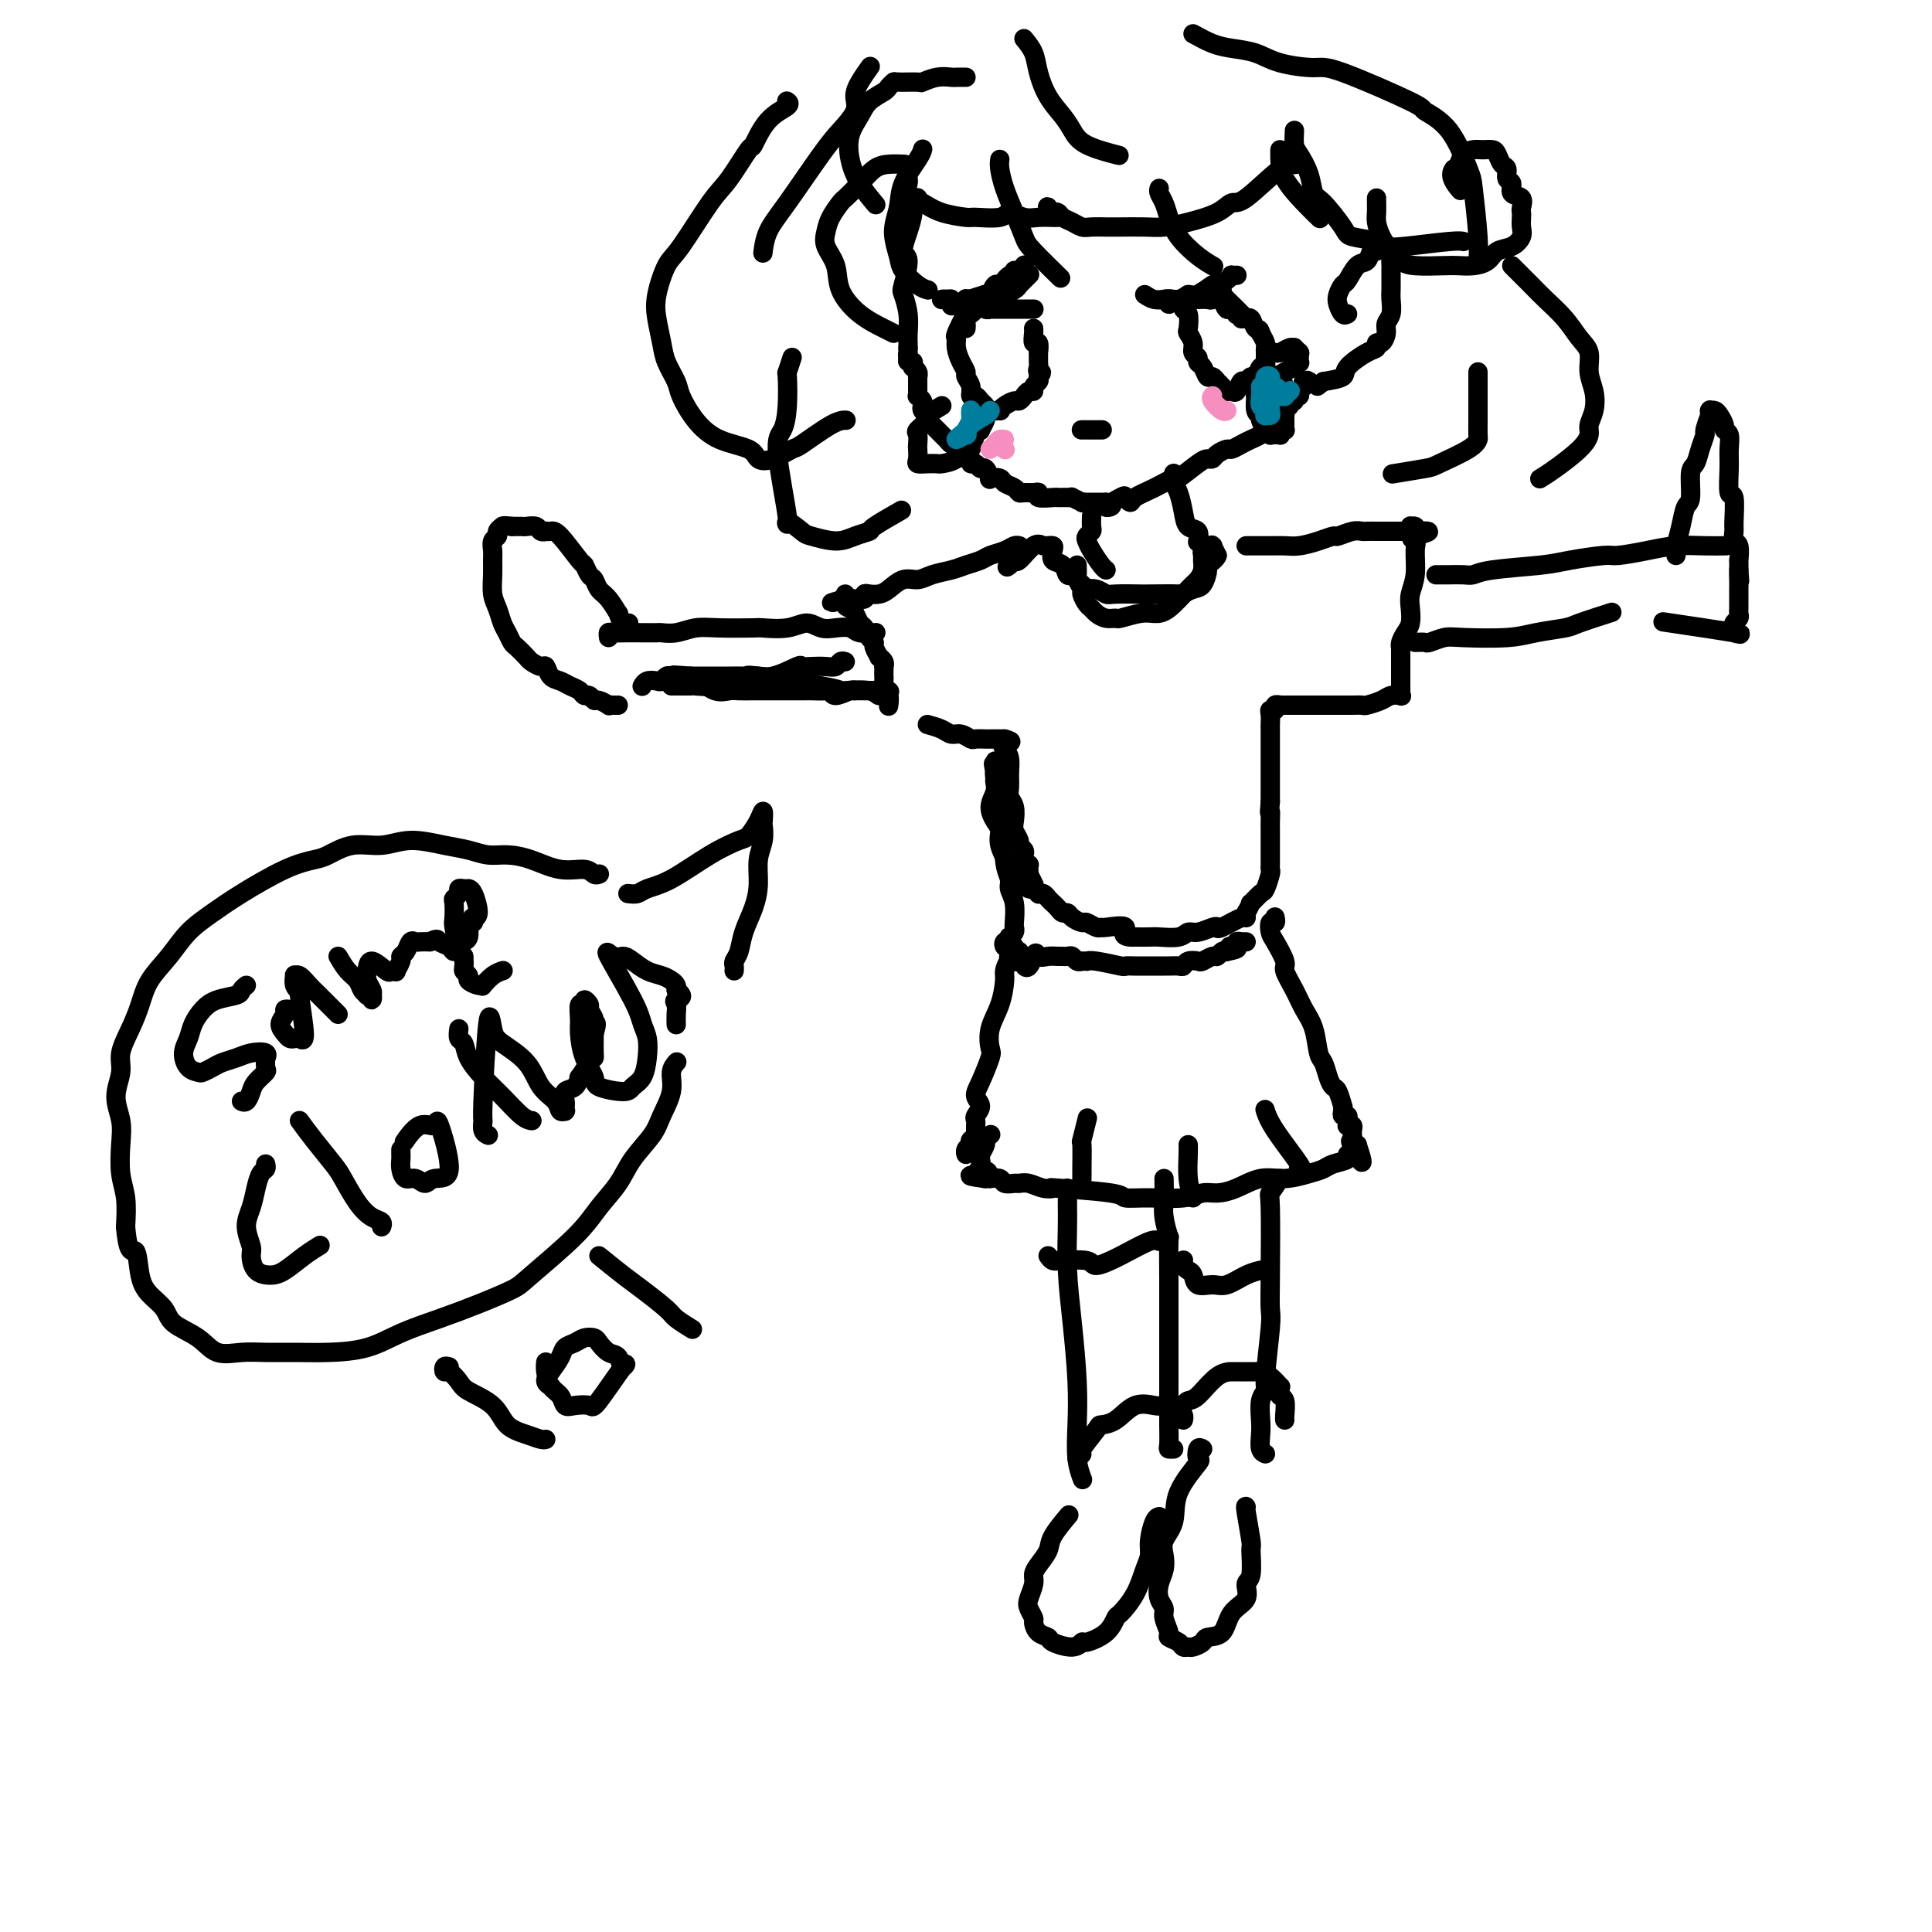 <svg viewBox='0 0 400 400' version='1.1' xmlns='http://www.w3.org/2000/svg' xmlns:xlink='http://www.w3.org/1999/xlink'><g fill='none' stroke='#000000' stroke-width='4' stroke-linecap='round' stroke-linejoin='round'><path d='M189,41c0.541,-0.077 1.082,-0.154 1,0c-0.082,0.154 -0.788,0.538 -1,1c-0.212,0.462 0.069,1.003 0,2c-0.069,0.997 -0.489,2.450 -1,4c-0.511,1.550 -1.114,3.197 -1,4c0.114,0.803 0.945,0.761 1,2c0.055,1.239 -0.665,3.761 -1,5c-0.335,1.239 -0.286,1.197 0,2c0.286,0.803 0.809,2.450 1,4c0.191,1.550 0.051,3.003 0,4c-0.051,0.997 -0.014,1.538 0,2c0.014,0.462 0.004,0.846 0,1c-0.004,0.154 -0.002,0.077 0,0'/><path d='M188,72c-0.154,5.019 -0.037,2.067 0,1c0.037,-1.067 -0.004,-0.248 0,0c0.004,0.248 0.054,-0.073 0,0c-0.054,0.073 -0.212,0.541 0,1c0.212,0.459 0.793,0.910 1,1c0.207,0.090 0.042,-0.182 0,0c-0.042,0.182 0.041,0.818 0,1c-0.041,0.182 -0.207,-0.091 0,0c0.207,0.091 0.788,0.545 1,1c0.212,0.455 0.057,0.909 0,1c-0.057,0.091 -0.015,-0.182 0,0c0.015,0.182 0.004,0.818 0,1c-0.004,0.182 -0.001,-0.091 0,0c0.001,0.091 -0.001,0.545 0,1c0.001,0.455 0.004,0.909 0,1c-0.004,0.091 -0.015,-0.183 0,0c0.015,0.183 0.056,0.822 0,1c-0.056,0.178 -0.207,-0.106 0,0c0.207,0.106 0.774,0.602 1,1c0.226,0.398 0.113,0.698 0,1c-0.113,0.302 -0.224,0.605 0,1c0.224,0.395 0.785,0.883 1,1c0.215,0.117 0.085,-0.138 0,0c-0.085,0.138 -0.125,0.668 0,1c0.125,0.332 0.415,0.468 1,1c0.585,0.532 1.466,1.462 2,2c0.534,0.538 0.721,0.683 1,1c0.279,0.317 0.651,0.805 1,1c0.349,0.195 0.674,0.098 1,0'/><path d='M198,92c1.089,0.957 0.813,0.849 1,1c0.187,0.151 0.838,0.561 1,1c0.162,0.439 -0.164,0.907 0,1c0.164,0.093 0.817,-0.187 1,0c0.183,0.187 -0.104,0.842 0,1c0.104,0.158 0.600,-0.182 1,0c0.400,0.182 0.703,0.885 1,1c0.297,0.115 0.589,-0.358 1,0c0.411,0.358 0.940,1.549 1,2c0.060,0.451 -0.349,0.163 0,0c0.349,-0.163 1.454,-0.201 2,0c0.546,0.201 0.531,0.643 1,1c0.469,0.357 1.423,0.631 2,1c0.577,0.369 0.779,0.835 1,1c0.221,0.165 0.462,0.030 1,0c0.538,-0.030 1.373,0.044 2,0c0.627,-0.044 1.047,-0.208 1,0c-0.047,0.208 -0.560,0.788 0,1c0.560,0.212 2.193,0.057 3,0c0.807,-0.057 0.789,-0.016 1,0c0.211,0.016 0.653,0.008 1,0c0.347,-0.008 0.600,-0.016 1,0c0.400,0.016 0.949,0.057 1,0c0.051,-0.057 -0.394,-0.211 0,0c0.394,0.211 1.629,0.789 2,1c0.371,0.211 -0.122,0.057 0,0c0.122,-0.057 0.859,-0.015 1,0c0.141,0.015 -0.313,0.004 0,0c0.313,-0.004 1.392,-0.001 2,0c0.608,0.001 0.745,0.000 1,0c0.255,-0.000 0.627,-0.000 1,0'/><path d='M229,104c2.615,0.652 0.151,1.283 0,1c-0.151,-0.283 2.009,-1.479 3,-2c0.991,-0.521 0.813,-0.369 1,0c0.187,0.369 0.740,0.953 1,1c0.260,0.047 0.227,-0.442 1,-1c0.773,-0.558 2.354,-1.183 4,-2c1.646,-0.817 3.358,-1.826 4,-2c0.642,-0.174 0.212,0.487 1,0c0.788,-0.487 2.792,-2.120 4,-3c1.208,-0.880 1.618,-1.005 2,-1c0.382,0.005 0.735,0.142 1,0c0.265,-0.142 0.441,-0.563 1,-1c0.559,-0.437 1.502,-0.891 2,-1c0.498,-0.109 0.553,0.125 1,0c0.447,-0.125 1.287,-0.611 2,-1c0.713,-0.389 1.299,-0.682 2,-1c0.701,-0.318 1.516,-0.662 2,-1c0.484,-0.338 0.636,-0.669 1,-1c0.364,-0.331 0.939,-0.662 1,-1c0.061,-0.338 -0.391,-0.682 0,-1c0.391,-0.318 1.624,-0.611 2,-1c0.376,-0.389 -0.105,-0.874 0,-1c0.105,-0.126 0.798,0.106 1,0c0.202,-0.106 -0.085,-0.549 0,-1c0.085,-0.451 0.544,-0.908 1,-1c0.456,-0.092 0.909,0.183 1,0c0.091,-0.183 -0.182,-0.822 0,-1c0.182,-0.178 0.818,0.106 1,0c0.182,-0.106 -0.091,-0.602 0,-1c0.091,-0.398 0.545,-0.699 1,-1'/><path d='M270,80c1.388,-1.774 0.358,-1.207 0,-1c-0.358,0.207 -0.043,0.056 0,0c0.043,-0.056 -0.184,-0.015 0,0c0.184,0.015 0.780,0.004 1,0c0.220,-0.004 0.063,-0.001 0,0c-0.063,0.001 -0.031,0.001 0,0'/><path d='M279,65c-0.316,0.182 -0.632,0.363 -1,0c-0.368,-0.363 -0.786,-1.271 -1,-2c-0.214,-0.729 -0.222,-1.279 0,-2c0.222,-0.721 0.675,-1.612 1,-2c0.325,-0.388 0.521,-0.271 1,-1c0.479,-0.729 1.241,-2.304 2,-3c0.759,-0.696 1.514,-0.513 2,-1c0.486,-0.487 0.704,-1.643 1,-2c0.296,-0.357 0.672,0.086 1,0c0.328,-0.086 0.610,-0.701 1,-1c0.390,-0.299 0.889,-0.283 1,0c0.111,0.283 -0.166,0.835 0,1c0.166,0.165 0.777,-0.055 1,0c0.223,0.055 0.060,0.385 0,1c-0.060,0.615 -0.016,1.515 0,2c0.016,0.485 0.005,0.556 0,1c-0.005,0.444 -0.005,1.260 0,2c0.005,0.740 0.016,1.405 0,2c-0.016,0.595 -0.060,1.120 0,2c0.060,0.880 0.222,2.116 0,3c-0.222,0.884 -0.829,1.417 -1,2c-0.171,0.583 0.094,1.215 0,2c-0.094,0.785 -0.548,1.722 -1,2c-0.452,0.278 -0.903,-0.105 -1,0c-0.097,0.105 0.159,0.697 0,1c-0.159,0.303 -0.733,0.318 -2,1c-1.267,0.682 -3.226,2.030 -4,3c-0.774,0.970 -0.364,1.563 -1,2c-0.636,0.437 -2.318,0.719 -4,1'/><path d='M274,79c-2.167,1.667 -1.083,0.833 0,0'/><path d='M187,34c0.267,0.012 0.534,0.025 0,0c-0.534,-0.025 -1.868,-0.086 -3,0c-1.132,0.086 -2.061,0.319 -3,1c-0.939,0.681 -1.887,1.810 -3,3c-1.113,1.190 -2.391,2.443 -3,3c-0.609,0.557 -0.548,0.420 -1,1c-0.452,0.580 -1.416,1.879 -2,3c-0.584,1.121 -0.787,2.064 -1,3c-0.213,0.936 -0.436,1.865 0,3c0.436,1.135 1.532,2.476 2,4c0.468,1.524 0.308,3.232 1,5c0.692,1.768 2.237,3.598 4,5c1.763,1.402 3.744,2.378 5,3c1.256,0.622 1.787,0.892 2,1c0.213,0.108 0.106,0.054 0,0'/><path d='M218,44c0.152,0.001 0.303,0.001 0,0c-0.303,-0.001 -1.062,-0.004 -1,0c0.062,0.004 0.944,0.014 1,0c0.056,-0.014 -0.713,-0.053 -1,0c-0.287,0.053 -0.092,0.196 0,0c0.092,-0.196 0.080,-0.733 0,-1c-0.080,-0.267 -0.230,-0.265 0,0c0.230,0.265 0.838,0.792 1,1c0.162,0.208 -0.122,0.098 0,0c0.122,-0.098 0.651,-0.184 1,0c0.349,0.184 0.520,0.638 1,1c0.480,0.362 1.270,0.633 2,1c0.730,0.367 1.399,0.830 2,1c0.601,0.170 1.136,0.046 2,0c0.864,-0.046 2.059,-0.015 3,0c0.941,0.015 1.627,0.013 3,0c1.373,-0.013 3.432,-0.036 5,0c1.568,0.036 2.646,0.131 4,0c1.354,-0.131 2.985,-0.487 5,-1c2.015,-0.513 4.414,-1.181 6,-2c1.586,-0.819 2.359,-1.789 3,-2c0.641,-0.211 1.151,0.335 3,-1c1.849,-1.335 5.036,-4.552 7,-6c1.964,-1.448 2.704,-1.128 3,-1c0.296,0.128 0.148,0.064 0,0'/><path d='M268,27c-0.059,1.132 -0.117,2.264 0,3c0.117,0.736 0.410,1.076 1,2c0.590,0.924 1.478,2.433 2,4c0.522,1.567 0.679,3.193 1,4c0.321,0.807 0.806,0.794 2,2c1.194,1.206 3.097,3.631 4,5c0.903,1.369 0.805,1.684 2,2c1.195,0.316 3.683,0.635 5,1c1.317,0.365 1.463,0.777 2,1c0.537,0.223 1.463,0.256 4,0c2.537,-0.256 6.683,-0.800 9,-1c2.317,-0.200 2.805,-0.057 3,0c0.195,0.057 0.098,0.029 0,0'/><path d='M219,45c-0.151,0.010 -0.302,0.021 -1,0c-0.698,-0.021 -1.942,-0.072 -3,0c-1.058,0.072 -1.929,0.269 -3,0c-1.071,-0.269 -2.341,-1.002 -3,-1c-0.659,0.002 -0.707,0.741 -2,1c-1.293,0.259 -3.832,0.039 -5,0c-1.168,-0.039 -0.964,0.102 -2,0c-1.036,-0.102 -3.311,-0.448 -5,-1c-1.689,-0.552 -2.792,-1.311 -4,-2c-1.208,-0.689 -2.520,-1.308 -3,-2c-0.480,-0.692 -0.129,-1.455 0,-2c0.129,-0.545 0.037,-0.870 0,-1c-0.037,-0.130 -0.018,-0.065 0,0'/><path d='M285,41c-0.005,0.238 -0.009,0.476 0,1c0.009,0.524 0.033,1.334 0,2c-0.033,0.666 -0.122,1.187 0,2c0.122,0.813 0.456,1.917 1,3c0.544,1.083 1.300,2.147 2,3c0.700,0.853 1.345,1.497 2,2c0.655,0.503 1.320,0.865 3,1c1.680,0.135 4.374,0.043 6,0c1.626,-0.043 2.182,-0.038 3,0c0.818,0.038 1.897,0.109 3,0c1.103,-0.109 2.229,-0.399 3,-1c0.771,-0.601 1.187,-1.513 2,-2c0.813,-0.487 2.022,-0.551 3,-1c0.978,-0.449 1.726,-1.285 2,-2c0.274,-0.715 0.076,-1.309 0,-2c-0.076,-0.691 -0.028,-1.479 0,-2c0.028,-0.521 0.037,-0.773 0,-1c-0.037,-0.227 -0.119,-0.427 0,-1c0.119,-0.573 0.439,-1.520 0,-2c-0.439,-0.480 -1.637,-0.495 -2,-1c-0.363,-0.505 0.110,-1.501 0,-2c-0.110,-0.499 -0.802,-0.502 -1,-1c-0.198,-0.498 0.099,-1.492 0,-2c-0.099,-0.508 -0.592,-0.529 -1,-1c-0.408,-0.471 -0.729,-1.392 -1,-2c-0.271,-0.608 -0.492,-0.902 -1,-1c-0.508,-0.098 -1.302,0.001 -2,0c-0.698,-0.001 -1.301,-0.103 -2,0c-0.699,0.103 -1.496,0.412 -2,1c-0.504,0.588 -0.715,1.454 -1,2c-0.285,0.546 -0.642,0.773 -1,1'/><path d='M301,35c-1.178,1.356 0.378,3.244 1,4c0.622,0.756 0.311,0.378 0,0'/><path d='M200,16c-0.799,-0.008 -1.597,-0.016 -2,0c-0.403,0.016 -0.409,0.057 -1,0c-0.591,-0.057 -1.765,-0.212 -3,0c-1.235,0.212 -2.531,0.792 -3,1c-0.469,0.208 -0.113,0.044 -1,0c-0.887,-0.044 -3.018,0.032 -4,0c-0.982,-0.032 -0.815,-0.172 -1,0c-0.185,0.172 -0.722,0.656 -1,1c-0.278,0.344 -0.296,0.548 -1,1c-0.704,0.452 -2.093,1.151 -3,2c-0.907,0.849 -1.332,1.846 -2,3c-0.668,1.154 -1.580,2.464 -2,4c-0.420,1.536 -0.350,3.298 0,5c0.350,1.702 0.979,3.343 2,5c1.021,1.657 2.435,3.331 3,4c0.565,0.669 0.283,0.335 0,0'/><path d='M212,8c0.772,0.939 1.544,1.878 2,3c0.456,1.122 0.597,2.425 1,4c0.403,1.575 1.069,3.420 2,5c0.931,1.580 2.128,2.893 3,4c0.872,1.107 1.419,2.008 2,3c0.581,0.992 1.195,2.075 3,3c1.805,0.925 4.801,1.693 6,2c1.199,0.307 0.599,0.154 0,0'/><path d='M247,7c1.363,0.749 2.725,1.497 4,2c1.275,0.503 2.462,0.760 4,1c1.538,0.240 3.426,0.464 5,1c1.574,0.536 2.834,1.385 5,2c2.166,0.615 5.236,0.995 7,1c1.764,0.005 2.220,-0.366 6,1c3.780,1.366 10.882,4.470 14,6c3.118,1.530 2.251,1.486 3,2c0.749,0.514 3.115,1.585 5,4c1.885,2.415 3.290,6.175 4,8c0.710,1.825 0.726,1.716 1,4c0.274,2.284 0.804,6.961 1,10c0.196,3.039 0.056,4.440 0,5c-0.056,0.560 -0.028,0.280 0,0'/><path d='M180,14c-0.051,0.071 -0.102,0.143 0,0c0.102,-0.143 0.358,-0.499 0,0c-0.358,0.499 -1.331,1.853 -2,3c-0.669,1.147 -1.035,2.088 -1,3c0.035,0.912 0.472,1.797 0,3c-0.472,1.203 -1.853,2.726 -3,4c-1.147,1.274 -2.059,2.300 -4,5c-1.941,2.700 -4.912,7.074 -7,10c-2.088,2.926 -3.293,4.403 -4,6c-0.707,1.597 -0.916,3.313 -1,4c-0.084,0.687 -0.042,0.343 0,0'/><path d='M163,21c-0.097,-0.064 -0.194,-0.128 0,0c0.194,0.128 0.681,0.446 0,1c-0.681,0.554 -2.528,1.342 -4,3c-1.472,1.658 -2.568,4.184 -3,5c-0.432,0.816 -0.198,-0.080 -1,1c-0.802,1.080 -2.639,4.136 -4,6c-1.361,1.864 -2.246,2.535 -4,5c-1.754,2.465 -4.376,6.725 -6,9c-1.624,2.275 -2.251,2.565 -3,4c-0.749,1.435 -1.619,4.016 -2,6c-0.381,1.984 -0.272,3.372 0,5c0.272,1.628 0.708,3.495 1,5c0.292,1.505 0.442,2.648 1,4c0.558,1.352 1.526,2.914 2,4c0.474,1.086 0.454,1.695 1,3c0.546,1.305 1.656,3.304 3,5c1.344,1.696 2.921,3.088 5,4c2.079,0.912 4.661,1.344 6,2c1.339,0.656 1.436,1.535 2,2c0.564,0.465 1.594,0.517 3,0c1.406,-0.517 3.186,-1.603 4,-2c0.814,-0.397 0.661,-0.107 2,-1c1.339,-0.893 4.168,-2.971 6,-4c1.832,-1.029 2.666,-1.008 3,-1c0.334,0.008 0.167,0.004 0,0'/><path d='M164,74c-0.418,1.299 -0.836,2.599 -1,3c-0.164,0.401 -0.074,-0.096 0,1c0.074,1.096 0.132,3.787 0,6c-0.132,2.213 -0.456,3.949 -1,5c-0.544,1.051 -1.309,1.419 -1,5c0.309,3.581 1.692,10.376 2,13c0.308,2.624 -0.459,1.079 0,1c0.459,-0.079 2.145,1.310 3,2c0.855,0.690 0.879,0.682 2,1c1.121,0.318 3.338,0.964 5,1c1.662,0.036 2.769,-0.537 4,-1c1.231,-0.463 2.588,-0.815 3,-1c0.412,-0.185 -0.120,-0.204 1,-1c1.120,-0.796 3.891,-2.370 5,-3c1.109,-0.630 0.554,-0.315 0,0'/><path d='M313,55c1.452,1.444 2.905,2.889 4,4c1.095,1.111 1.834,1.889 3,3c1.166,1.111 2.761,2.554 4,4c1.239,1.446 2.123,2.893 3,4c0.877,1.107 1.748,1.872 2,3c0.252,1.128 -0.114,2.619 0,4c0.114,1.381 0.707,2.651 1,4c0.293,1.349 0.287,2.777 0,4c-0.287,1.223 -0.855,2.240 -1,3c-0.145,0.760 0.132,1.262 0,2c-0.132,0.738 -0.675,1.713 -2,3c-1.325,1.287 -3.434,2.885 -5,4c-1.566,1.115 -2.590,1.747 -3,2c-0.410,0.253 -0.205,0.126 0,0'/><path d='M306,77c-0.000,0.586 -0.000,1.173 0,2c0.000,0.827 0.001,1.895 0,3c-0.001,1.105 -0.002,2.248 0,3c0.002,0.752 0.008,1.112 0,2c-0.008,0.888 -0.028,2.304 0,3c0.028,0.696 0.104,0.674 0,1c-0.104,0.326 -0.390,1.002 -2,2c-1.610,0.998 -4.545,2.319 -6,3c-1.455,0.681 -1.430,0.722 -3,1c-1.570,0.278 -4.734,0.794 -6,1c-1.266,0.206 -0.633,0.103 0,0'/><path d='M226,107c0.008,-0.203 0.016,-0.406 0,0c-0.016,0.406 -0.055,1.420 0,2c0.055,0.580 0.203,0.726 0,1c-0.203,0.274 -0.758,0.676 -1,1c-0.242,0.324 -0.170,0.570 0,1c0.170,0.430 0.437,1.043 1,2c0.563,0.957 1.421,2.258 2,3c0.579,0.742 0.880,0.926 1,1c0.120,0.074 0.060,0.037 0,0'/><path d='M243,98c0.023,0.344 0.046,0.688 0,1c-0.046,0.312 -0.163,0.593 0,1c0.163,0.407 0.604,0.939 1,2c0.396,1.061 0.747,2.649 1,4c0.253,1.351 0.408,2.465 1,3c0.592,0.535 1.621,0.490 2,1c0.379,0.510 0.108,1.574 0,2c-0.108,0.426 -0.054,0.213 0,0'/><path d='M223,117c0.032,0.788 0.064,1.577 0,2c-0.064,0.423 -0.224,0.481 0,1c0.224,0.519 0.833,1.501 1,2c0.167,0.499 -0.107,0.516 0,1c0.107,0.484 0.596,1.436 1,2c0.404,0.564 0.721,0.741 1,1c0.279,0.259 0.518,0.602 1,1c0.482,0.398 1.206,0.853 2,1c0.794,0.147 1.656,-0.013 2,0c0.344,0.013 0.168,0.200 1,0c0.832,-0.200 2.670,-0.788 4,-1c1.330,-0.212 2.150,-0.048 3,0c0.850,0.048 1.730,-0.018 3,-1c1.270,-0.982 2.929,-2.879 4,-4c1.071,-1.121 1.554,-1.467 2,-2c0.446,-0.533 0.855,-1.252 1,-2c0.145,-0.748 0.025,-1.525 0,-2c-0.025,-0.475 0.045,-0.649 0,-1c-0.045,-0.351 -0.204,-0.879 0,-1c0.204,-0.121 0.773,0.164 1,0c0.227,-0.164 0.113,-0.777 0,-1c-0.113,-0.223 -0.224,-0.054 0,0c0.224,0.054 0.782,-0.006 1,0c0.218,0.006 0.097,0.079 0,0c-0.097,-0.079 -0.171,-0.308 0,0c0.171,0.308 0.585,1.154 1,2'/><path d='M252,115c-0.154,0.747 -1.538,1.616 -2,2c-0.462,0.384 -0.003,0.285 0,1c0.003,0.715 -0.452,2.244 -1,3c-0.548,0.756 -1.190,0.739 -2,1c-0.810,0.261 -1.790,0.802 -2,1c-0.210,0.198 0.348,0.054 -1,0c-1.348,-0.054 -4.601,-0.018 -6,0c-1.399,0.018 -0.943,0.018 -2,0c-1.057,-0.018 -3.626,-0.056 -5,0c-1.374,0.056 -1.552,0.205 -2,0c-0.448,-0.205 -1.167,-0.763 -2,-1c-0.833,-0.237 -1.782,-0.153 -2,0c-0.218,0.153 0.294,0.374 0,0c-0.294,-0.374 -1.393,-1.342 -2,-2c-0.607,-0.658 -0.723,-1.006 -1,-1c-0.277,0.006 -0.714,0.366 -1,0c-0.286,-0.366 -0.420,-1.457 -1,-2c-0.580,-0.543 -1.605,-0.538 -2,-1c-0.395,-0.462 -0.161,-1.391 0,-2c0.161,-0.609 0.249,-0.898 0,-1c-0.249,-0.102 -0.834,-0.016 -1,0c-0.166,0.016 0.086,-0.039 0,0c-0.086,0.039 -0.509,0.171 -1,0c-0.491,-0.171 -1.049,-0.644 -2,0c-0.951,0.644 -2.294,2.404 -3,3c-0.706,0.596 -0.773,0.027 -1,0c-0.227,-0.027 -0.613,0.486 -1,1'/><path d='M209,117c-0.833,0.667 -0.417,0.333 0,0'/><path d='M211,113c0.005,0.002 0.011,0.003 0,0c-0.011,-0.003 -0.037,-0.012 0,0c0.037,0.012 0.138,0.045 0,0c-0.138,-0.045 -0.515,-0.167 -1,0c-0.485,0.167 -1.076,0.622 -2,1c-0.924,0.378 -2.179,0.678 -3,1c-0.821,0.322 -1.206,0.665 -2,1c-0.794,0.335 -1.997,0.662 -3,1c-1.003,0.338 -1.805,0.685 -3,1c-1.195,0.315 -2.781,0.596 -4,1c-1.219,0.404 -2.070,0.932 -3,1c-0.930,0.068 -1.938,-0.322 -3,0c-1.062,0.322 -2.178,1.358 -3,2c-0.822,0.642 -1.352,0.890 -2,1c-0.648,0.110 -1.416,0.082 -2,0c-0.584,-0.082 -0.983,-0.217 -1,0c-0.017,0.217 0.349,0.786 0,1c-0.349,0.214 -1.414,0.074 -2,0c-0.586,-0.074 -0.693,-0.082 -1,0c-0.307,0.082 -0.813,0.253 -1,0c-0.187,-0.253 -0.053,-0.929 0,-1c0.053,-0.071 0.027,0.465 0,1'/><path d='M175,124c-5.556,1.655 -1.447,0.293 0,0c1.447,-0.293 0.233,0.484 0,1c-0.233,0.516 0.515,0.772 1,1c0.485,0.228 0.709,0.429 1,1c0.291,0.571 0.651,1.514 1,2c0.349,0.486 0.686,0.516 1,1c0.314,0.484 0.605,1.421 1,2c0.395,0.579 0.894,0.799 1,1c0.106,0.201 -0.182,0.384 0,1c0.182,0.616 0.833,1.667 1,2c0.167,0.333 -0.151,-0.051 0,0c0.151,0.051 0.773,0.539 1,1c0.227,0.461 0.061,0.896 0,1c-0.061,0.104 -0.017,-0.123 0,0c0.017,0.123 0.008,0.595 0,1c-0.008,0.405 -0.016,0.743 0,1c0.016,0.257 0.057,0.434 0,1c-0.057,0.566 -0.211,1.523 0,2c0.211,0.477 0.788,0.475 1,1c0.212,0.525 0.061,1.579 0,2c-0.061,0.421 -0.030,0.211 0,0'/><path d='M258,113c0.773,0.000 1.546,0.001 2,0c0.454,-0.001 0.589,-0.003 1,0c0.411,0.003 1.098,0.011 2,0c0.902,-0.011 2.019,-0.040 3,0c0.981,0.040 1.828,0.151 3,0c1.172,-0.151 2.671,-0.562 4,-1c1.329,-0.438 2.488,-0.902 3,-1c0.512,-0.098 0.378,0.170 1,0c0.622,-0.170 1.999,-0.778 3,-1c1.001,-0.222 1.626,-0.060 2,0c0.374,0.060 0.495,0.016 1,0c0.505,-0.016 1.392,-0.004 2,0c0.608,0.004 0.937,0.001 1,0c0.063,-0.001 -0.142,-0.000 0,0c0.142,0.000 0.629,0.000 1,0c0.371,-0.000 0.624,-0.000 1,0c0.376,0.000 0.875,0.001 1,0c0.125,-0.001 -0.124,-0.004 0,0c0.124,0.004 0.622,0.015 1,0c0.378,-0.015 0.636,-0.056 1,0c0.364,0.056 0.833,0.211 1,0c0.167,-0.211 0.031,-0.786 0,-1c-0.031,-0.214 0.043,-0.068 0,0c-0.043,0.068 -0.204,0.057 0,0c0.204,-0.057 0.773,-0.159 1,0c0.227,0.159 0.114,0.580 0,1'/><path d='M293,110c5.413,-0.284 1.447,0.507 0,1c-1.447,0.493 -0.374,0.687 0,1c0.374,0.313 0.048,0.745 0,2c-0.048,1.255 0.180,3.333 0,5c-0.180,1.667 -0.770,2.922 -1,4c-0.230,1.078 -0.100,1.978 0,3c0.100,1.022 0.170,2.167 0,3c-0.170,0.833 -0.582,1.355 -1,2c-0.418,0.645 -0.844,1.412 -1,2c-0.156,0.588 -0.042,0.998 0,1c0.042,0.002 0.011,-0.403 0,0c-0.011,0.403 -0.003,1.614 0,2c0.003,0.386 0.001,-0.052 0,0c-0.001,0.052 -0.000,0.595 0,1c0.000,0.405 0.000,0.673 0,1c-0.000,0.327 -0.000,0.715 0,1c0.000,0.285 0.000,0.468 0,1c-0.000,0.532 -0.000,1.412 0,2c0.000,0.588 0.000,0.882 0,1c-0.000,0.118 -0.000,0.059 0,0'/><path d='M192,150c1.087,0.301 2.174,0.603 3,1c0.826,0.397 1.391,0.891 2,1c0.609,0.109 1.263,-0.167 2,0c0.737,0.167 1.556,0.777 2,1c0.444,0.223 0.514,0.060 1,0c0.486,-0.060 1.388,-0.016 2,0c0.612,0.016 0.933,0.004 1,0c0.067,-0.004 -0.122,-0.001 0,0c0.122,0.001 0.555,0.000 1,0c0.445,-0.000 0.903,-0.000 1,0c0.097,0.000 -0.166,0.000 0,0c0.166,-0.000 0.762,-0.000 1,0c0.238,0.000 0.119,0.000 0,0'/><path d='M208,153c2.492,0.652 0.720,0.783 0,1c-0.720,0.217 -0.390,0.519 0,1c0.390,0.481 0.840,1.139 1,2c0.160,0.861 0.029,1.925 0,3c-0.029,1.075 0.044,2.160 0,3c-0.044,0.840 -0.204,1.433 0,2c0.204,0.567 0.772,1.108 1,2c0.228,0.892 0.117,2.137 0,3c-0.117,0.863 -0.241,1.345 0,2c0.241,0.655 0.848,1.485 1,2c0.152,0.515 -0.152,0.716 0,1c0.152,0.284 0.759,0.650 1,1c0.241,0.350 0.117,0.685 0,1c-0.117,0.315 -0.227,0.611 0,1c0.227,0.389 0.792,0.873 1,1c0.208,0.127 0.059,-0.102 0,0c-0.059,0.102 -0.030,0.536 0,1c0.030,0.464 0.060,0.960 0,1c-0.060,0.040 -0.208,-0.374 0,0c0.208,0.374 0.774,1.535 1,2c0.226,0.465 0.113,0.232 0,0'/><path d='M290,143c0.014,-0.112 0.027,-0.223 0,0c-0.027,0.223 -0.095,0.782 0,1c0.095,0.218 0.353,0.097 0,0c-0.353,-0.097 -1.317,-0.170 -2,0c-0.683,0.170 -1.084,0.581 -2,1c-0.916,0.419 -2.348,0.844 -3,1c-0.652,0.156 -0.526,0.042 -1,0c-0.474,-0.042 -1.549,-0.011 -2,0c-0.451,0.011 -0.278,0.003 -1,0c-0.722,-0.003 -2.339,-0.001 -3,0c-0.661,0.001 -0.366,0.000 -1,0c-0.634,-0.000 -2.197,-0.000 -3,0c-0.803,0.000 -0.845,0.000 -1,0c-0.155,-0.000 -0.424,-0.000 -1,0c-0.576,0.000 -1.460,0.000 -2,0c-0.540,-0.000 -0.737,-0.001 -1,0c-0.263,0.001 -0.591,0.004 -1,0c-0.409,-0.004 -0.898,-0.016 -1,0c-0.102,0.016 0.183,0.059 0,0c-0.183,-0.059 -0.834,-0.219 -1,0c-0.166,0.219 0.152,0.816 0,1c-0.152,0.184 -0.773,-0.045 -1,0c-0.227,0.045 -0.061,0.365 0,1c0.061,0.635 0.016,1.586 0,2c-0.016,0.414 -0.004,0.291 0,1c0.004,0.709 0.001,2.248 0,3c-0.001,0.752 -0.000,0.715 0,1c0.000,0.285 0.000,0.891 0,2c-0.000,1.109 -0.000,2.722 0,4c0.000,1.278 0.000,2.222 0,3c-0.000,0.778 -0.000,1.389 0,2'/><path d='M263,166c-0.309,3.451 -0.083,2.079 0,2c0.083,-0.079 0.022,1.134 0,2c-0.022,0.866 -0.006,1.384 0,2c0.006,0.616 0.001,1.332 0,2c-0.001,0.668 0.001,1.290 0,2c-0.001,0.710 -0.003,1.507 0,2c0.003,0.493 0.013,0.680 0,1c-0.013,0.320 -0.050,0.773 0,1c0.050,0.227 0.186,0.227 0,1c-0.186,0.773 -0.695,2.320 -1,3c-0.305,0.680 -0.407,0.494 -1,1c-0.593,0.506 -1.675,1.704 -2,2c-0.325,0.296 0.109,-0.309 0,0c-0.109,0.309 -0.761,1.531 -1,2c-0.239,0.469 -0.064,0.186 0,0c0.064,-0.186 0.017,-0.274 0,0c-0.017,0.274 -0.006,0.909 0,1c0.006,0.091 0.006,-0.364 -1,0c-1.006,0.364 -3.018,1.547 -4,2c-0.982,0.453 -0.932,0.178 -1,0c-0.068,-0.178 -0.252,-0.258 -1,0c-0.748,0.258 -2.058,0.854 -3,1c-0.942,0.146 -1.515,-0.157 -2,0c-0.485,0.157 -0.883,0.774 -2,1c-1.117,0.226 -2.955,0.061 -4,0c-1.045,-0.061 -1.299,-0.017 -2,0c-0.701,0.017 -1.851,0.009 -3,0'/><path d='M235,194c-3.782,0.165 -1.738,-1.424 -2,-2c-0.262,-0.576 -2.828,-0.140 -4,0c-1.172,0.140 -0.948,-0.018 -1,0c-0.052,0.018 -0.381,0.211 -1,0c-0.619,-0.211 -1.528,-0.826 -2,-1c-0.472,-0.174 -0.508,0.094 -1,0c-0.492,-0.094 -1.441,-0.550 -2,-1c-0.559,-0.450 -0.727,-0.894 -1,-1c-0.273,-0.106 -0.650,0.126 -1,0c-0.350,-0.126 -0.672,-0.608 -1,-1c-0.328,-0.392 -0.661,-0.692 -1,-1c-0.339,-0.308 -0.683,-0.622 -1,-1c-0.317,-0.378 -0.606,-0.819 -1,-1c-0.394,-0.181 -0.893,-0.100 -1,0c-0.107,0.100 0.177,0.220 0,0c-0.177,-0.220 -0.816,-0.780 -1,-1c-0.184,-0.220 0.087,-0.100 0,0c-0.087,0.100 -0.530,0.181 -1,0c-0.470,-0.181 -0.965,-0.623 -1,-1c-0.035,-0.377 0.389,-0.688 0,-1c-0.389,-0.312 -1.592,-0.626 -2,-1c-0.408,-0.374 -0.021,-0.809 0,-1c0.021,-0.191 -0.325,-0.137 -1,-1c-0.675,-0.863 -1.680,-2.643 -2,-4c-0.320,-1.357 0.044,-2.290 0,-3c-0.044,-0.710 -0.495,-1.199 -1,-2c-0.505,-0.801 -1.063,-1.916 -1,-3c0.063,-1.084 0.749,-2.136 1,-3c0.251,-0.864 0.068,-1.540 0,-2c-0.068,-0.460 -0.019,-0.703 0,-1c0.019,-0.297 0.010,-0.649 0,-1'/><path d='M206,160c-0.618,-3.271 -0.161,-1.447 0,-1c0.161,0.447 0.028,-0.483 0,-1c-0.028,-0.517 0.049,-0.620 0,0c-0.049,0.620 -0.224,1.965 0,3c0.224,1.035 0.849,1.762 1,3c0.151,1.238 -0.171,2.989 0,4c0.171,1.011 0.834,1.284 1,3c0.166,1.716 -0.166,4.877 0,7c0.166,2.123 0.829,3.210 1,4c0.171,0.790 -0.150,1.284 0,2c0.150,0.716 0.772,1.655 1,3c0.228,1.345 0.062,3.095 0,4c-0.062,0.905 -0.020,0.964 0,1c0.020,0.036 0.020,0.047 0,0c-0.020,-0.047 -0.058,-0.152 0,0c0.058,0.152 0.213,0.563 0,1c-0.213,0.437 -0.793,0.901 -1,1c-0.207,0.099 -0.042,-0.166 0,0c0.042,0.166 -0.039,0.763 0,1c0.039,0.237 0.196,0.115 0,0c-0.196,-0.115 -0.747,-0.223 -1,0c-0.253,0.223 -0.208,0.778 0,1c0.208,0.222 0.578,0.112 1,0c0.422,-0.112 0.897,-0.226 1,0c0.103,0.226 -0.164,0.792 0,1c0.164,0.208 0.761,0.060 1,0c0.239,-0.060 0.119,-0.030 0,0'/><path d='M211,197c1.417,5.950 2.460,2.326 3,1c0.540,-1.326 0.579,-0.355 1,0c0.421,0.355 1.226,0.094 2,0c0.774,-0.094 1.516,-0.021 2,0c0.484,0.021 0.708,-0.008 1,0c0.292,0.008 0.652,0.055 1,0c0.348,-0.055 0.686,-0.211 1,0c0.314,0.211 0.605,0.789 1,1c0.395,0.211 0.893,0.056 1,0c0.107,-0.056 -0.177,-0.011 0,0c0.177,0.011 0.817,-0.011 1,0c0.183,0.011 -0.090,0.056 0,0c0.090,-0.056 0.543,-0.211 2,0c1.457,0.211 3.919,0.789 5,1c1.081,0.211 0.780,0.057 1,0c0.220,-0.057 0.961,-0.015 2,0c1.039,0.015 2.376,0.004 3,0c0.624,-0.004 0.535,-0.000 1,0c0.465,0.000 1.486,-0.004 2,0c0.514,0.004 0.523,0.015 1,0c0.477,-0.015 1.422,-0.055 2,0c0.578,0.055 0.789,0.207 1,0c0.211,-0.207 0.424,-0.772 1,-1c0.576,-0.228 1.516,-0.117 2,0c0.484,0.117 0.511,0.241 1,0c0.489,-0.241 1.440,-0.848 2,-1c0.560,-0.152 0.728,0.151 1,0c0.272,-0.151 0.649,-0.758 1,-1c0.351,-0.242 0.675,-0.121 1,0'/><path d='M254,197c3.647,-0.686 1.766,-0.902 1,-1c-0.766,-0.098 -0.415,-0.079 0,0c0.415,0.079 0.895,0.217 1,0c0.105,-0.217 -0.164,-0.790 0,-1c0.164,-0.210 0.762,-0.056 1,0c0.238,0.056 0.115,0.015 0,0c-0.115,-0.015 -0.223,-0.004 0,0c0.223,0.004 0.778,0.001 1,0c0.222,-0.001 0.111,-0.001 0,0'/><path d='M211,199c0.110,-0.002 0.221,-0.004 0,0c-0.221,0.004 -0.772,0.015 -1,0c-0.228,-0.015 -0.131,-0.057 0,0c0.131,0.057 0.298,0.214 0,0c-0.298,-0.214 -1.059,-0.800 -1,-1c0.059,-0.200 0.939,-0.015 1,0c0.061,0.015 -0.697,-0.138 -1,0c-0.303,0.138 -0.152,0.569 0,1'/><path d='M209,199c-0.544,0.396 -0.903,1.384 -1,2c-0.097,0.616 0.067,0.858 0,2c-0.067,1.142 -0.364,3.184 -1,5c-0.636,1.816 -1.611,3.407 -2,5c-0.389,1.593 -0.190,3.189 0,4c0.190,0.811 0.373,0.837 0,2c-0.373,1.163 -1.301,3.463 -2,5c-0.699,1.537 -1.168,2.310 -1,3c0.168,0.690 0.973,1.298 1,2c0.027,0.702 -0.725,1.497 -1,2c-0.275,0.503 -0.073,0.713 0,1c0.073,0.287 0.016,0.650 0,1c-0.016,0.350 0.010,0.686 0,1c-0.010,0.314 -0.054,0.605 0,1c0.054,0.395 0.207,0.893 0,1c-0.207,0.107 -0.773,-0.178 -1,0c-0.227,0.178 -0.113,0.818 0,1c0.113,0.182 0.226,-0.095 0,0c-0.226,0.095 -0.793,0.562 -1,1c-0.207,0.438 -0.056,0.849 0,1c0.056,0.151 0.016,0.043 0,0c-0.016,-0.043 -0.008,-0.022 0,0'/><path d='M264,190c-0.029,-0.127 -0.059,-0.255 0,0c0.059,0.255 0.206,0.891 0,1c-0.206,0.109 -0.764,-0.310 -1,0c-0.236,0.310 -0.148,1.349 0,2c0.148,0.651 0.357,0.915 1,2c0.643,1.085 1.720,2.991 2,4c0.280,1.009 -0.237,1.121 0,2c0.237,0.879 1.229,2.524 2,4c0.771,1.476 1.320,2.783 2,4c0.680,1.217 1.492,2.344 2,4c0.508,1.656 0.713,3.842 1,5c0.287,1.158 0.655,1.288 1,2c0.345,0.712 0.667,2.004 1,3c0.333,0.996 0.678,1.695 1,2c0.322,0.305 0.621,0.215 1,1c0.379,0.785 0.837,2.444 1,3c0.163,0.556 0.029,0.008 0,0c-0.029,-0.008 0.045,0.523 0,1c-0.045,0.477 -0.209,0.898 0,1c0.209,0.102 0.792,-0.117 1,0c0.208,0.117 0.042,0.570 0,1c-0.042,0.430 0.041,0.837 0,1c-0.041,0.163 -0.207,0.081 0,0c0.207,-0.081 0.788,-0.163 1,0c0.212,0.163 0.056,0.569 0,1c-0.056,0.431 -0.012,0.886 0,1c0.012,0.114 -0.007,-0.114 0,0c0.007,0.114 0.040,0.569 0,1c-0.040,0.431 -0.154,0.837 0,1c0.154,0.163 0.577,0.081 1,0'/><path d='M281,237c2.384,7.223 -0.156,1.781 -1,0c-0.844,-1.781 0.007,0.100 0,1c-0.007,0.900 -0.871,0.818 -1,1c-0.129,0.182 0.476,0.627 0,1c-0.476,0.373 -2.033,0.672 -3,1c-0.967,0.328 -1.342,0.683 -2,1c-0.658,0.317 -1.597,0.597 -3,1c-1.403,0.403 -3.271,0.930 -5,1c-1.729,0.070 -3.320,-0.317 -5,0c-1.680,0.317 -3.448,1.339 -5,2c-1.552,0.661 -2.886,0.963 -4,1c-1.114,0.037 -2.008,-0.189 -3,0c-0.992,0.189 -2.082,0.793 -4,1c-1.918,0.207 -4.663,0.017 -7,0c-2.337,-0.017 -4.267,0.140 -5,0c-0.733,-0.140 -0.269,-0.577 -3,-1c-2.731,-0.423 -8.658,-0.831 -11,-1c-2.342,-0.169 -1.099,-0.098 -1,0c0.099,0.098 -0.947,0.223 -2,0c-1.053,-0.223 -2.112,-0.796 -3,-1c-0.888,-0.204 -1.605,-0.041 -2,0c-0.395,0.041 -0.469,-0.042 -1,0c-0.531,0.042 -1.519,0.207 -2,0c-0.481,-0.207 -0.455,-0.788 -1,-1c-0.545,-0.212 -1.663,-0.057 -2,0c-0.337,0.057 0.105,0.015 0,0c-0.105,-0.015 -0.759,-0.004 -1,0c-0.241,0.004 -0.069,0.001 0,0c0.069,-0.001 0.034,-0.001 0,0'/><path d='M204,244c-6.282,-0.776 -1.488,-0.718 0,-1c1.488,-0.282 -0.329,-0.906 -1,-1c-0.671,-0.094 -0.195,0.340 0,0c0.195,-0.340 0.108,-1.454 0,-2c-0.108,-0.546 -0.239,-0.525 0,-1c0.239,-0.475 0.848,-1.447 1,-2c0.152,-0.553 -0.151,-0.687 0,-1c0.151,-0.313 0.758,-0.804 1,-1c0.242,-0.196 0.121,-0.098 0,0'/><path d='M224,244c0.002,0.074 0.004,0.149 0,0c-0.004,-0.149 -0.015,-0.521 0,-2c0.015,-1.479 0.056,-4.067 0,-5c-0.056,-0.933 -0.207,-0.213 0,-1c0.207,-0.787 0.774,-3.082 1,-4c0.226,-0.918 0.113,-0.459 0,0'/><path d='M247,248c-0.423,-1.185 -0.845,-2.369 -1,-4c-0.155,-1.631 -0.042,-3.708 0,-5c0.042,-1.292 0.012,-1.798 0,-2c-0.012,-0.202 -0.006,-0.101 0,0'/><path d='M269,242c-0.136,-0.067 -0.271,-0.134 0,0c0.271,0.134 0.949,0.469 0,-1c-0.949,-1.469 -3.525,-4.742 -5,-7c-1.475,-2.258 -1.850,-3.502 -2,-4c-0.150,-0.498 -0.075,-0.249 0,0'/><path d='M221,246c0.002,0.149 0.003,0.298 0,1c-0.003,0.702 -0.011,1.955 0,3c0.011,1.045 0.042,1.880 0,4c-0.042,2.120 -0.156,5.525 0,9c0.156,3.475 0.581,7.019 1,11c0.419,3.981 0.830,8.398 1,12c0.170,3.602 0.097,6.388 0,9c-0.097,2.612 -0.218,5.049 0,7c0.218,1.951 0.777,3.414 1,4c0.223,0.586 0.112,0.293 0,0'/><path d='M241,244c0.030,1.366 0.061,2.731 0,4c-0.061,1.269 -0.212,2.440 0,4c0.212,1.560 0.789,3.508 1,4c0.211,0.492 0.057,-0.471 0,1c-0.057,1.471 -0.015,5.375 0,8c0.015,2.625 0.004,3.972 0,6c-0.004,2.028 -0.001,4.737 0,7c0.001,2.263 0.001,4.081 0,6c-0.001,1.919 -0.001,3.940 0,5c0.001,1.060 0.004,1.160 0,2c-0.004,0.840 -0.015,2.421 0,4c0.015,1.579 0.056,3.155 0,4c-0.056,0.845 -0.207,0.958 0,1c0.207,0.042 0.774,0.012 1,0c0.226,-0.012 0.113,-0.006 0,0'/><path d='M265,244c-0.845,1.299 -1.689,2.599 -2,3c-0.311,0.401 -0.087,-0.096 0,3c0.087,3.096 0.038,9.785 0,14c-0.038,4.215 -0.067,5.957 0,7c0.067,1.043 0.228,1.389 0,4c-0.228,2.611 -0.845,7.489 -1,10c-0.155,2.511 0.154,2.655 0,3c-0.154,0.345 -0.770,0.891 -1,2c-0.230,1.109 -0.076,2.781 0,4c0.076,1.219 0.072,1.987 0,3c-0.072,1.013 -0.212,2.273 0,3c0.212,0.727 0.775,0.922 1,1c0.225,0.078 0.113,0.039 0,0'/><path d='M249,300c-0.391,-0.234 -0.782,-0.468 -1,0c-0.218,0.468 -0.262,1.637 0,2c0.262,0.363 0.830,-0.080 0,1c-0.830,1.080 -3.059,3.682 -4,6c-0.941,2.318 -0.595,4.353 -1,6c-0.405,1.647 -1.560,2.906 -2,4c-0.440,1.094 -0.167,2.023 0,3c0.167,0.977 0.226,2.004 0,3c-0.226,0.996 -0.736,1.962 -1,3c-0.264,1.038 -0.283,2.148 0,3c0.283,0.852 0.867,1.446 1,2c0.133,0.554 -0.186,1.066 0,2c0.186,0.934 0.876,2.288 1,3c0.124,0.712 -0.319,0.780 0,1c0.319,0.220 1.399,0.592 2,1c0.601,0.408 0.722,0.852 1,1c0.278,0.148 0.711,0.001 1,0c0.289,-0.001 0.432,0.145 1,0c0.568,-0.145 1.561,-0.579 2,-1c0.439,-0.421 0.323,-0.827 1,-1c0.677,-0.173 2.147,-0.112 3,-1c0.853,-0.888 1.090,-2.726 2,-4c0.910,-1.274 2.494,-1.986 3,-3c0.506,-1.014 -0.064,-2.332 0,-3c0.064,-0.668 0.763,-0.687 1,-2c0.237,-1.313 0.011,-3.921 0,-5c-0.011,-1.079 0.193,-0.629 0,-2c-0.193,-1.371 -0.783,-4.561 -1,-6c-0.217,-1.439 -0.062,-1.125 0,-1c0.062,0.125 0.031,0.063 0,0'/><path d='M221,314c-0.087,0.103 -0.173,0.205 0,0c0.173,-0.205 0.606,-0.718 0,0c-0.606,0.718 -2.253,2.667 -3,4c-0.747,1.333 -0.596,2.052 -1,3c-0.404,0.948 -1.363,2.126 -2,3c-0.637,0.874 -0.951,1.442 -1,2c-0.049,0.558 0.169,1.104 0,2c-0.169,0.896 -0.723,2.142 -1,3c-0.277,0.858 -0.277,1.329 0,2c0.277,0.671 0.831,1.541 1,2c0.169,0.459 -0.047,0.506 0,1c0.047,0.494 0.356,1.435 1,2c0.644,0.565 1.623,0.755 2,1c0.377,0.245 0.153,0.544 1,1c0.847,0.456 2.766,1.067 4,1c1.234,-0.067 1.782,-0.814 2,-1c0.218,-0.186 0.107,0.188 1,0c0.893,-0.188 2.792,-0.939 4,-2c1.208,-1.061 1.725,-2.434 2,-3c0.275,-0.566 0.308,-0.327 1,-1c0.692,-0.673 2.045,-2.257 3,-4c0.955,-1.743 1.514,-3.644 2,-5c0.486,-1.356 0.901,-2.167 1,-3c0.099,-0.833 -0.118,-1.687 0,-3c0.118,-1.313 0.570,-3.084 1,-4c0.430,-0.916 0.837,-0.976 1,-1c0.163,-0.024 0.081,-0.012 0,0'/><path d='M223,302c0.510,-0.423 1.021,-0.846 1,-1c-0.021,-0.154 -0.572,-0.038 0,-1c0.572,-0.962 2.268,-3.000 3,-4c0.732,-1.000 0.499,-0.961 1,-1c0.501,-0.039 1.735,-0.155 3,-1c1.265,-0.845 2.562,-2.420 4,-3c1.438,-0.580 3.016,-0.167 4,0c0.984,0.167 1.374,0.087 2,0c0.626,-0.087 1.488,-0.181 2,0c0.512,0.181 0.673,0.636 1,1c0.327,0.364 0.819,0.636 1,1c0.181,0.364 0.052,0.818 0,1c-0.052,0.182 -0.026,0.091 0,0'/><path d='M245,291c0.293,-0.423 0.586,-0.845 1,-1c0.414,-0.155 0.948,-0.041 2,-1c1.052,-0.959 2.620,-2.989 4,-4c1.380,-1.011 2.571,-1.001 3,-1c0.429,0.001 0.094,-0.006 1,0c0.906,0.006 3.052,0.025 4,0c0.948,-0.025 0.699,-0.095 1,0c0.301,0.095 1.151,0.355 2,1c0.849,0.645 1.695,1.677 2,2c0.305,0.323 0.068,-0.061 0,0c-0.068,0.061 0.034,0.566 0,1c-0.034,0.434 -0.205,0.796 0,1c0.205,0.204 0.787,0.251 1,1c0.213,0.749 0.057,2.202 0,3c-0.057,0.798 -0.016,0.942 0,1c0.016,0.058 0.008,0.029 0,0'/><path d='M217,260c0.301,0.426 0.603,0.851 1,1c0.397,0.149 0.890,0.021 1,0c0.110,-0.021 -0.164,0.064 1,0c1.164,-0.064 3.766,-0.276 5,0c1.234,0.276 1.101,1.041 2,1c0.899,-0.041 2.828,-0.887 5,-2c2.172,-1.113 4.585,-2.492 6,-3c1.415,-0.508 1.833,-0.145 2,0c0.167,0.145 0.084,0.073 0,0'/><path d='M245,261c0.023,-0.087 0.046,-0.173 0,0c-0.046,0.173 -0.161,0.606 0,1c0.161,0.394 0.597,0.748 1,1c0.403,0.252 0.771,0.401 1,1c0.229,0.599 0.317,1.649 1,2c0.683,0.351 1.959,0.003 3,0c1.041,-0.003 1.846,0.339 3,0c1.154,-0.339 2.657,-1.361 4,-2c1.343,-0.639 2.527,-0.897 3,-1c0.473,-0.103 0.237,-0.052 0,0'/><path d='M298,119c-0.508,-0.000 -1.016,-0.000 -1,0c0.016,0.000 0.556,0.001 1,0c0.444,-0.001 0.790,-0.003 1,0c0.210,0.003 0.282,0.012 1,0c0.718,-0.012 2.082,-0.044 3,0c0.918,0.044 1.391,0.166 2,0c0.609,-0.166 1.353,-0.618 4,-1c2.647,-0.382 7.196,-0.694 10,-1c2.804,-0.306 3.861,-0.608 6,-1c2.139,-0.392 5.358,-0.876 7,-1c1.642,-0.124 1.705,0.110 3,0c1.295,-0.110 3.822,-0.565 6,-1c2.178,-0.435 4.006,-0.848 6,-1c1.994,-0.152 4.152,-0.041 6,0c1.848,0.041 3.385,0.012 4,0c0.615,-0.012 0.307,-0.006 0,0'/><path d='M293,133c0.808,-0.030 1.615,-0.060 2,0c0.385,0.060 0.347,0.209 1,0c0.653,-0.209 1.996,-0.777 3,-1c1.004,-0.223 1.668,-0.100 4,0c2.332,0.100 6.332,0.177 9,0c2.668,-0.177 4.005,-0.608 6,-1c1.995,-0.392 4.648,-0.744 6,-1c1.352,-0.256 1.402,-0.415 3,-1c1.598,-0.585 4.742,-1.596 6,-2c1.258,-0.404 0.629,-0.202 0,0'/><path d='M347,115c-0.092,-0.507 -0.183,-1.015 0,-2c0.183,-0.985 0.641,-2.448 1,-4c0.359,-1.552 0.621,-3.195 1,-4c0.379,-0.805 0.876,-0.773 1,-2c0.124,-1.227 -0.126,-3.713 0,-5c0.126,-1.287 0.626,-1.376 1,-2c0.374,-0.624 0.622,-1.784 1,-3c0.378,-1.216 0.886,-2.487 1,-3c0.114,-0.513 -0.165,-0.267 0,-1c0.165,-0.733 0.776,-2.445 1,-3c0.224,-0.555 0.063,0.047 0,0c-0.063,-0.047 -0.028,-0.743 0,-1c0.028,-0.257 0.050,-0.076 0,0c-0.050,0.076 -0.172,0.048 0,0c0.172,-0.048 0.638,-0.117 1,0c0.362,0.117 0.619,0.418 1,1c0.381,0.582 0.887,1.444 1,2c0.113,0.556 -0.167,0.805 0,1c0.167,0.195 0.781,0.335 1,1c0.219,0.665 0.045,1.856 0,3c-0.045,1.144 0.041,2.242 0,4c-0.041,1.758 -0.208,4.177 0,5c0.208,0.823 0.792,0.049 1,1c0.208,0.951 0.042,3.625 0,5c-0.042,1.375 0.041,1.449 0,2c-0.041,0.551 -0.207,1.579 0,2c0.207,0.421 0.788,0.237 1,1c0.212,0.763 0.057,2.475 0,3c-0.057,0.525 -0.016,-0.136 0,0c0.016,0.136 0.008,1.068 0,2'/><path d='M360,118c0.309,4.068 0.083,1.738 0,1c-0.083,-0.738 -0.022,0.117 0,1c0.022,0.883 0.006,1.795 0,2c-0.006,0.205 -0.002,-0.296 0,0c0.002,0.296 0.001,1.389 0,2c-0.001,0.611 -0.004,0.741 0,1c0.004,0.259 0.015,0.648 0,1c-0.015,0.352 -0.056,0.668 0,1c0.056,0.332 0.208,0.681 0,1c-0.208,0.319 -0.775,0.609 -1,1c-0.225,0.391 -0.108,0.882 0,1c0.108,0.118 0.209,-0.137 0,0c-0.209,0.137 -0.726,0.666 0,1c0.726,0.334 2.695,0.475 0,0c-2.695,-0.475 -10.056,-1.564 -13,-2c-2.944,-0.436 -1.472,-0.218 0,0'/><path d='M181,131c0.298,-0.030 0.596,-0.059 0,0c-0.596,0.059 -2.088,0.207 -3,0c-0.912,-0.207 -1.246,-0.770 -2,-1c-0.754,-0.230 -1.930,-0.128 -3,0c-1.070,0.128 -2.036,0.283 -3,0c-0.964,-0.283 -1.927,-1.004 -3,-1c-1.073,0.004 -2.257,0.732 -4,1c-1.743,0.268 -4.045,0.076 -5,0c-0.955,-0.076 -0.564,-0.034 -2,0c-1.436,0.034 -4.698,0.062 -7,0c-2.302,-0.062 -3.644,-0.213 -5,0c-1.356,0.213 -2.727,0.789 -4,1c-1.273,0.211 -2.449,0.057 -3,0c-0.551,-0.057 -0.477,-0.016 -1,0c-0.523,0.016 -1.643,0.008 -3,0c-1.357,-0.008 -2.952,-0.016 -4,0c-1.048,0.016 -1.549,0.056 -2,0c-0.451,-0.056 -0.852,-0.207 -1,0c-0.148,0.207 -0.042,0.774 0,1c0.042,0.226 0.021,0.113 0,0'/><path d='M175,137c-0.350,-0.113 -0.700,-0.226 -1,0c-0.300,0.226 -0.549,0.790 -1,1c-0.451,0.210 -1.103,0.064 -2,0c-0.897,-0.064 -2.038,-0.046 -3,0c-0.962,0.046 -1.743,0.122 -2,0c-0.257,-0.122 0.011,-0.440 -1,0c-1.011,0.440 -3.301,1.638 -5,2c-1.699,0.362 -2.806,-0.113 -4,0c-1.194,0.113 -2.476,0.815 -4,1c-1.524,0.185 -3.292,-0.147 -4,0c-0.708,0.147 -0.357,0.771 -1,1c-0.643,0.229 -2.280,0.061 -3,0c-0.720,-0.061 -0.522,-0.016 -1,0c-0.478,0.016 -1.631,0.004 -2,0c-0.369,-0.004 0.045,-0.001 0,0c-0.045,0.001 -0.548,0.000 -1,0c-0.452,-0.000 -0.852,-0.000 -1,0c-0.148,0.000 -0.042,0.000 0,0c0.042,-0.000 0.021,-0.000 0,0'/><path d='M126,131c0.000,0.000 0.100,0.100 0.1,0.1'/><path d='M140,141c-0.546,-0.000 -1.091,-0.000 -1,0c0.091,0.000 0.820,0.001 1,0c0.180,-0.001 -0.189,-0.002 0,0c0.189,0.002 0.935,0.008 1,0c0.065,-0.008 -0.551,-0.030 0,0c0.551,0.030 2.268,0.113 3,0c0.732,-0.113 0.479,-0.423 1,0c0.521,0.423 1.816,1.577 3,2c1.184,0.423 2.258,0.113 3,0c0.742,-0.113 1.153,-0.030 2,0c0.847,0.030 2.130,0.008 3,0c0.870,-0.008 1.326,-0.002 2,0c0.674,0.002 1.564,0.001 2,0c0.436,-0.001 0.418,-0.000 1,0c0.582,0.000 1.765,-0.000 2,0c0.235,0.000 -0.477,0.000 0,0c0.477,-0.000 2.141,-0.001 3,0c0.859,0.001 0.911,0.005 1,0c0.089,-0.005 0.216,-0.019 1,0c0.784,0.019 2.225,0.072 3,0c0.775,-0.072 0.885,-0.268 1,0c0.115,0.268 0.234,1.000 1,1c0.766,0.000 2.180,-0.732 3,-1c0.820,-0.268 1.046,-0.072 1,0c-0.046,0.072 -0.363,0.019 0,0c0.363,-0.019 1.405,-0.005 2,0c0.595,0.005 0.741,0.001 1,0c0.259,-0.001 0.629,-0.001 1,0'/><path d='M181,143c6.294,0.310 1.530,0.083 0,0c-1.530,-0.083 0.176,-0.024 1,0c0.824,0.024 0.768,0.011 1,0c0.232,-0.011 0.753,-0.021 1,0c0.247,0.021 0.220,0.072 0,0c-0.220,-0.072 -0.633,-0.268 -1,0c-0.367,0.268 -0.689,0.998 -1,1c-0.311,0.002 -0.610,-0.725 -2,-1c-1.390,-0.275 -3.871,-0.098 -5,0c-1.129,0.098 -0.906,0.117 -1,0c-0.094,-0.117 -0.505,-0.371 -4,-1c-3.495,-0.629 -10.073,-1.633 -13,-2c-2.927,-0.367 -2.203,-0.098 -2,0c0.203,0.098 -0.117,0.026 -1,0c-0.883,-0.026 -2.331,-0.007 -3,0c-0.669,0.007 -0.561,0.002 -1,0c-0.439,-0.002 -1.427,-0.001 -2,0c-0.573,0.001 -0.731,0.000 -1,0c-0.269,-0.000 -0.649,-0.000 -1,0c-0.351,0.000 -0.671,0.000 -1,0c-0.329,-0.000 -0.665,-0.000 -1,0c-0.335,0.000 -0.667,0.000 -1,0'/><path d='M143,140c-6.505,-0.464 -2.268,-0.124 -1,0c1.268,0.124 -0.434,0.032 -1,0c-0.566,-0.032 0.003,-0.005 0,0c-0.003,0.005 -0.577,-0.012 -1,0c-0.423,0.012 -0.694,0.055 -1,0c-0.306,-0.055 -0.646,-0.207 -1,0c-0.354,0.207 -0.722,0.773 -1,1c-0.278,0.227 -0.467,0.113 -1,0c-0.533,-0.113 -1.411,-0.226 -2,0c-0.589,0.226 -0.890,0.793 -1,1c-0.110,0.207 -0.030,0.056 0,0c0.030,-0.056 0.008,-0.016 0,0c-0.008,0.016 -0.004,0.008 0,0'/><path d='M130,129c0.149,-0.005 0.299,-0.010 0,0c-0.299,0.010 -1.045,0.033 -1,0c0.045,-0.033 0.882,-0.124 1,0c0.118,0.124 -0.483,0.462 -1,0c-0.517,-0.462 -0.951,-1.725 -1,-2c-0.049,-0.275 0.285,0.436 0,0c-0.285,-0.436 -1.190,-2.020 -2,-3c-0.810,-0.980 -1.524,-1.358 -2,-2c-0.476,-0.642 -0.715,-1.549 -1,-2c-0.285,-0.451 -0.615,-0.447 -1,-1c-0.385,-0.553 -0.825,-1.665 -1,-2c-0.175,-0.335 -0.084,0.106 -1,-1c-0.916,-1.106 -2.837,-3.759 -4,-5c-1.163,-1.241 -1.567,-1.068 -2,-1c-0.433,0.068 -0.893,0.032 -1,0c-0.107,-0.032 0.140,-0.061 0,0c-0.140,0.061 -0.667,0.213 -1,0c-0.333,-0.213 -0.470,-0.789 -1,-1c-0.530,-0.211 -1.451,-0.057 -2,0c-0.549,0.057 -0.725,0.015 -1,0c-0.275,-0.015 -0.650,-0.004 -1,0c-0.350,0.004 -0.675,0.002 -1,0'/><path d='M106,109c-2.017,-0.297 -2.061,-0.039 -2,0c0.061,0.039 0.227,-0.141 0,0c-0.227,0.141 -0.845,0.604 -1,1c-0.155,0.396 0.155,0.727 0,1c-0.155,0.273 -0.774,0.489 -1,1c-0.226,0.511 -0.057,1.319 0,2c0.057,0.681 0.004,1.236 0,2c-0.004,0.764 0.040,1.737 0,3c-0.040,1.263 -0.165,2.815 0,4c0.165,1.185 0.621,2.004 1,3c0.379,0.996 0.683,2.169 1,3c0.317,0.831 0.647,1.322 1,2c0.353,0.678 0.728,1.545 1,2c0.272,0.455 0.440,0.498 1,1c0.560,0.502 1.511,1.462 2,2c0.489,0.538 0.515,0.655 1,1c0.485,0.345 1.428,0.919 2,1c0.572,0.081 0.773,-0.329 1,0c0.227,0.329 0.481,1.399 1,2c0.519,0.601 1.305,0.734 2,1c0.695,0.266 1.300,0.664 2,1c0.700,0.336 1.496,0.611 2,1c0.504,0.389 0.717,0.893 1,1c0.283,0.107 0.635,-0.181 1,0c0.365,0.181 0.742,0.833 1,1c0.258,0.167 0.399,-0.151 1,0c0.601,0.151 1.664,0.773 2,1c0.336,0.227 -0.054,0.061 0,0c0.054,-0.061 0.553,-0.016 1,0c0.447,0.016 0.842,0.005 1,0c0.158,-0.005 0.079,-0.002 0,0'/><path d='M237,61c0.647,0.423 1.293,0.845 2,1c0.707,0.155 1.473,0.042 2,0c0.527,-0.042 0.813,-0.011 1,0c0.187,0.011 0.274,0.004 1,0c0.726,-0.004 2.092,-0.005 3,0c0.908,0.005 1.357,0.016 2,0c0.643,-0.016 1.479,-0.060 2,0c0.521,0.060 0.728,0.223 1,0c0.272,-0.223 0.609,-0.833 1,-1c0.391,-0.167 0.836,0.109 1,0c0.164,-0.109 0.047,-0.603 0,-1c-0.047,-0.397 -0.023,-0.699 0,-1'/><path d='M253,59c0.334,-0.226 -0.331,0.710 -1,1c-0.669,0.290 -1.340,-0.066 -2,0c-0.660,0.066 -1.308,0.554 -2,1c-0.692,0.446 -1.429,0.850 -2,1c-0.571,0.150 -0.976,0.045 -1,0c-0.024,-0.045 0.335,-0.030 0,0c-0.335,0.030 -1.362,0.075 -2,0c-0.638,-0.075 -0.887,-0.269 -1,0c-0.113,0.269 -0.091,1.001 0,1c0.091,-0.001 0.251,-0.735 0,-1c-0.251,-0.265 -0.913,-0.061 -1,0c-0.087,0.061 0.400,-0.022 1,0c0.600,0.022 1.314,0.149 2,0c0.686,-0.149 1.343,-0.575 2,-1'/><path d='M246,61c0.744,-0.030 1.103,0.395 2,0c0.897,-0.395 2.330,-1.608 3,-2c0.670,-0.392 0.576,0.039 1,0c0.424,-0.039 1.368,-0.546 2,-1c0.632,-0.454 0.954,-0.854 1,-1c0.046,-0.146 -0.184,-0.039 0,0c0.184,0.039 0.780,0.011 1,0c0.220,-0.011 0.063,-0.003 0,0c-0.063,0.003 -0.031,0.002 0,0'/><path d='M213,64c0.656,0.000 1.311,0.000 1,0c-0.311,-0.000 -1.589,-0.000 -2,0c-0.411,0.000 0.044,0.000 0,0c-0.044,-0.000 -0.588,-0.000 -1,0c-0.412,0.000 -0.693,0.000 -1,0c-0.307,-0.000 -0.642,-0.000 -1,0c-0.358,0.000 -0.740,0.001 -1,0c-0.260,-0.001 -0.398,-0.004 -1,0c-0.602,0.004 -1.668,0.016 -2,0c-0.332,-0.016 0.070,-0.061 0,0c-0.070,0.061 -0.611,0.226 -1,0c-0.389,-0.226 -0.626,-0.845 -1,-1c-0.374,-0.155 -0.884,0.154 -1,0c-0.116,-0.154 0.161,-0.772 0,-1c-0.161,-0.228 -0.760,-0.065 -1,0c-0.240,0.065 -0.120,0.033 0,0'/><path d='M201,62c-1.907,-0.307 -0.676,-0.076 0,0c0.676,0.076 0.796,-0.003 1,0c0.204,0.003 0.492,0.089 1,0c0.508,-0.089 1.236,-0.353 2,-1c0.764,-0.647 1.563,-1.676 2,-2c0.437,-0.324 0.513,0.058 1,0c0.487,-0.058 1.384,-0.554 2,-1c0.616,-0.446 0.949,-0.841 1,-1c0.051,-0.159 -0.182,-0.082 0,0c0.182,0.082 0.778,0.168 1,0c0.222,-0.168 0.069,-0.591 0,-1c-0.069,-0.409 -0.054,-0.805 0,-1c0.054,-0.195 0.148,-0.190 0,0c-0.148,0.190 -0.537,0.565 -1,1c-0.463,0.435 -1.000,0.932 -1,1c-0.000,0.068 0.536,-0.291 0,0c-0.536,0.291 -2.144,1.232 -3,2c-0.856,0.768 -0.959,1.362 -2,2c-1.041,0.638 -3.021,1.319 -5,2'/><path d='M200,63c-1.807,1.082 -0.326,0.286 0,0c0.326,-0.286 -0.504,-0.063 -1,0c-0.496,0.063 -0.659,-0.036 -1,0c-0.341,0.036 -0.862,0.206 -1,0c-0.138,-0.206 0.106,-0.787 0,-1c-0.106,-0.213 -0.562,-0.058 -1,0c-0.438,0.058 -0.859,0.019 -1,0c-0.141,-0.019 -0.001,-0.017 0,0c0.001,0.017 -0.135,0.049 0,0c0.135,-0.049 0.543,-0.179 1,0c0.457,0.179 0.963,0.667 1,1c0.037,0.333 -0.394,0.511 1,0c1.394,-0.511 4.612,-1.710 6,-2c1.388,-0.290 0.946,0.330 1,0c0.054,-0.330 0.606,-1.609 1,-2c0.394,-0.391 0.631,0.105 1,0c0.369,-0.105 0.869,-0.812 1,-1c0.131,-0.188 -0.109,0.141 0,0c0.109,-0.141 0.565,-0.753 1,-1c0.435,-0.247 0.849,-0.128 1,0c0.151,0.128 0.041,0.265 0,0c-0.041,-0.265 -0.012,-0.933 0,-1c0.012,-0.067 0.006,0.466 0,1'/><path d='M210,57c1.772,-0.672 -0.299,0.647 -1,1c-0.701,0.353 -0.033,-0.260 0,0c0.033,0.260 -0.569,1.394 -1,2c-0.431,0.606 -0.693,0.684 -1,1c-0.307,0.316 -0.660,0.870 -1,1c-0.340,0.130 -0.666,-0.162 -1,0c-0.334,0.162 -0.677,0.780 -1,1c-0.323,0.220 -0.626,0.041 -1,0c-0.374,-0.041 -0.818,0.055 -1,0c-0.182,-0.055 -0.100,-0.262 0,0c0.100,0.262 0.219,0.994 0,1c-0.219,0.006 -0.777,-0.712 -1,-1c-0.223,-0.288 -0.112,-0.144 0,0'/><path d='M204,61c-0.025,0.016 -0.049,0.033 0,0c0.049,-0.033 0.172,-0.115 0,0c-0.172,0.115 -0.638,0.426 -1,1c-0.362,0.574 -0.619,1.410 -1,2c-0.381,0.590 -0.887,0.932 -1,1c-0.113,0.068 0.166,-0.139 0,0c-0.166,0.139 -0.776,0.625 -1,1c-0.224,0.375 -0.060,0.639 0,1c0.060,0.361 0.017,0.817 0,1c-0.017,0.183 -0.009,0.091 0,0'/><path d='M253,62c0.342,0.875 0.684,1.750 1,2c0.316,0.250 0.607,-0.126 1,0c0.393,0.126 0.890,0.752 1,1c0.110,0.248 -0.166,0.118 0,0c0.166,-0.118 0.776,-0.224 1,0c0.224,0.224 0.064,0.778 0,1c-0.064,0.222 -0.032,0.111 0,0'/><path d='M204,61c-0.118,0.001 -0.236,0.001 0,0c0.236,-0.001 0.827,-0.004 1,0c0.173,0.004 -0.071,0.013 0,0c0.071,-0.013 0.457,-0.050 1,0c0.543,0.050 1.241,0.185 2,0c0.759,-0.185 1.577,-0.691 2,-1c0.423,-0.309 0.450,-0.419 1,-1c0.550,-0.581 1.622,-1.631 2,-2c0.378,-0.369 0.061,-0.057 0,0c-0.061,0.057 0.134,-0.140 0,0c-0.134,0.140 -0.595,0.616 -1,1c-0.405,0.384 -0.752,0.677 -1,1c-0.248,0.323 -0.395,0.675 -1,1c-0.605,0.325 -1.668,0.623 -2,1c-0.332,0.377 0.069,0.833 0,1c-0.069,0.167 -0.606,0.045 -1,0c-0.394,-0.045 -0.645,-0.012 -1,0c-0.355,0.012 -0.816,0.003 -1,0c-0.184,-0.003 -0.092,-0.002 0,0'/><path d='M205,62c-1.333,0.833 -0.667,0.417 0,0'/><path d='M201,64c-0.195,-0.011 -0.389,-0.022 -1,1c-0.611,1.022 -1.638,3.076 -2,4c-0.362,0.924 -0.060,0.719 0,1c0.060,0.281 -0.124,1.047 0,2c0.124,0.953 0.554,2.091 1,3c0.446,0.909 0.907,1.588 1,2c0.093,0.412 -0.182,0.558 0,1c0.182,0.442 0.823,1.179 1,2c0.177,0.821 -0.108,1.726 0,2c0.108,0.274 0.611,-0.085 1,0c0.389,0.085 0.664,0.612 1,1c0.336,0.388 0.733,0.637 1,1c0.267,0.363 0.404,0.839 1,1c0.596,0.161 1.651,0.005 2,0c0.349,-0.005 -0.009,0.139 0,0c0.009,-0.139 0.383,-0.563 1,-1c0.617,-0.437 1.476,-0.887 2,-1c0.524,-0.113 0.714,0.110 1,0c0.286,-0.110 0.669,-0.554 1,-1c0.331,-0.446 0.611,-0.893 1,-1c0.389,-0.107 0.888,0.126 1,0c0.112,-0.126 -0.162,-0.611 0,-1c0.162,-0.389 0.761,-0.683 1,-1c0.239,-0.317 0.120,-0.659 0,-1'/><path d='M215,78c1.238,-1.256 0.331,-0.895 0,-1c-0.331,-0.105 -0.088,-0.677 0,-1c0.088,-0.323 0.020,-0.396 0,-1c-0.020,-0.604 0.009,-1.738 0,-2c-0.009,-0.262 -0.055,0.346 0,0c0.055,-0.346 0.211,-1.648 0,-2c-0.211,-0.352 -0.788,0.246 -1,0c-0.212,-0.246 -0.057,-1.335 0,-2c0.057,-0.665 0.016,-0.904 0,-1c-0.016,-0.096 -0.008,-0.048 0,0'/><path d='M245,62c-0.111,0.818 -0.222,1.637 0,2c0.222,0.363 0.776,0.272 1,1c0.224,0.728 0.116,2.275 0,3c-0.116,0.725 -0.242,0.628 0,1c0.242,0.372 0.852,1.212 1,2c0.148,0.788 -0.168,1.526 0,2c0.168,0.474 0.818,0.686 1,1c0.182,0.314 -0.105,0.729 0,1c0.105,0.271 0.602,0.398 1,1c0.398,0.602 0.698,1.681 1,2c0.302,0.319 0.606,-0.121 1,0c0.394,0.121 0.879,0.802 1,1c0.121,0.198 -0.122,-0.089 0,0c0.122,0.089 0.610,0.552 1,1c0.390,0.448 0.682,0.881 1,1c0.318,0.119 0.663,-0.078 1,0c0.337,0.078 0.668,0.429 1,0c0.332,-0.429 0.666,-1.639 1,-2c0.334,-0.361 0.668,0.129 1,0c0.332,-0.129 0.663,-0.875 1,-1c0.337,-0.125 0.679,0.370 1,0c0.321,-0.370 0.622,-1.605 1,-2c0.378,-0.395 0.833,0.049 1,0c0.167,-0.049 0.045,-0.590 0,-1c-0.045,-0.410 -0.015,-0.690 0,-1c0.015,-0.310 0.014,-0.650 0,-1c-0.014,-0.350 -0.042,-0.710 0,-1c0.042,-0.290 0.155,-0.512 0,-1c-0.155,-0.488 -0.577,-1.244 -1,-2'/><path d='M261,69c-0.181,-1.187 -0.633,-0.654 -1,-1c-0.367,-0.346 -0.649,-1.571 -1,-2c-0.351,-0.429 -0.773,-0.060 -1,0c-0.227,0.060 -0.261,-0.188 -1,-1c-0.739,-0.812 -2.184,-2.190 -3,-3c-0.816,-0.810 -1.003,-1.054 -1,-1c0.003,0.054 0.197,0.406 0,0c-0.197,-0.406 -0.784,-1.571 -1,-2c-0.216,-0.429 -0.062,-0.123 0,0c0.062,0.123 0.031,0.061 0,0'/><path d='M263,73c0.026,-0.002 0.052,-0.004 0,0c-0.052,0.004 -0.182,0.016 0,0c0.182,-0.016 0.675,-0.058 1,0c0.325,0.058 0.483,0.215 1,0c0.517,-0.215 1.392,-0.804 2,-1c0.608,-0.196 0.947,-0.001 1,0c0.053,0.001 -0.182,-0.193 0,0c0.182,0.193 0.781,0.773 1,1c0.219,0.227 0.060,0.099 0,0c-0.060,-0.099 -0.020,-0.171 0,0c0.020,0.171 0.019,0.586 0,1c-0.019,0.414 -0.056,0.828 0,1c0.056,0.172 0.205,0.102 0,0c-0.205,-0.102 -0.763,-0.235 -1,0c-0.237,0.235 -0.151,0.837 0,1c0.151,0.163 0.369,-0.114 0,0c-0.369,0.114 -1.326,0.618 -2,1c-0.674,0.382 -1.066,0.641 -2,1c-0.934,0.359 -2.410,0.817 -3,1c-0.590,0.183 -0.295,0.092 0,0'/><path d='M195,84c-1.329,0.789 -2.657,1.577 -3,2c-0.343,0.423 0.300,0.479 0,1c-0.300,0.521 -1.544,1.505 -2,2c-0.456,0.495 -0.124,0.501 0,1c0.124,0.499 0.039,1.493 0,2c-0.039,0.507 -0.031,0.528 0,1c0.031,0.472 0.087,1.395 0,2c-0.087,0.605 -0.315,0.893 0,1c0.315,0.107 1.173,0.035 2,0c0.827,-0.035 1.622,-0.031 2,0c0.378,0.031 0.339,0.089 1,0c0.661,-0.089 2.024,-0.326 3,-1c0.976,-0.674 1.567,-1.787 2,-2c0.433,-0.213 0.708,0.472 1,0c0.292,-0.472 0.600,-2.102 1,-3c0.400,-0.898 0.892,-1.064 1,-1c0.108,0.064 -0.167,0.357 0,0c0.167,-0.357 0.776,-1.365 1,-2c0.224,-0.635 0.064,-0.896 0,-1c-0.064,-0.104 -0.032,-0.052 0,0'/><path d='M261,80c-0.031,-0.077 -0.062,-0.154 0,0c0.062,0.154 0.217,0.538 0,1c-0.217,0.462 -0.805,1.001 -1,1c-0.195,-0.001 0.004,-0.542 0,0c-0.004,0.542 -0.212,2.169 0,3c0.212,0.831 0.846,0.868 1,1c0.154,0.132 -0.170,0.361 0,1c0.170,0.639 0.833,1.688 1,2c0.167,0.312 -0.162,-0.113 0,0c0.162,0.113 0.814,0.763 1,1c0.186,0.237 -0.095,0.060 0,0c0.095,-0.060 0.565,-0.002 1,0c0.435,0.002 0.835,-0.051 1,0c0.165,0.051 0.097,0.207 0,0c-0.097,-0.207 -0.222,-0.776 0,-1c0.222,-0.224 0.791,-0.102 1,0c0.209,0.102 0.056,0.186 0,0c-0.056,-0.186 -0.016,-0.641 0,-1c0.016,-0.359 0.008,-0.621 0,-1c-0.008,-0.379 -0.016,-0.876 0,-1c0.016,-0.124 0.055,0.125 0,0c-0.055,-0.125 -0.206,-0.625 0,-1c0.206,-0.375 0.768,-0.625 1,-1c0.232,-0.375 0.134,-0.874 0,-1c-0.134,-0.126 -0.305,0.120 0,0c0.305,-0.120 1.087,-0.606 1,-1c-0.087,-0.394 -1.044,-0.697 -2,-1'/><path d='M266,81c-0.012,-1.845 -0.542,-1.958 -1,-2c-0.458,-0.042 -0.845,-0.012 -1,0c-0.155,0.012 -0.077,0.006 0,0'/><path d='M224,89c-0.099,0.000 -0.198,0.000 0,0c0.198,0.000 0.692,0.000 1,0c0.308,-0.000 0.429,0.000 1,0c0.571,0.000 1.592,0.000 2,0c0.408,0.000 0.204,0.000 0,0'/><path d='M191,31c0.028,-0.107 0.055,-0.214 0,0c-0.055,0.214 -0.193,0.750 -1,2c-0.807,1.250 -2.281,3.215 -3,5c-0.719,1.785 -0.681,3.389 -1,5c-0.319,1.611 -0.996,3.230 -1,5c-0.004,1.770 0.665,3.690 1,5c0.335,1.310 0.337,2.011 1,3c0.663,0.989 1.986,2.266 3,3c1.014,0.734 1.718,0.924 2,1c0.282,0.076 0.141,0.038 0,0'/><path d='M207,33c-0.067,0.507 -0.135,1.014 0,2c0.135,0.986 0.471,2.451 1,4c0.529,1.549 1.249,3.183 2,5c0.751,1.817 1.531,3.817 2,5c0.469,1.183 0.626,1.549 2,3c1.374,1.451 3.964,3.986 5,5c1.036,1.014 0.518,0.507 0,0'/><path d='M240,39c-0.092,0.262 -0.184,0.524 0,1c0.184,0.476 0.645,1.164 1,2c0.355,0.836 0.603,1.818 1,3c0.397,1.182 0.941,2.564 2,4c1.059,1.436 2.631,2.925 4,4c1.369,1.075 2.534,1.736 3,2c0.466,0.264 0.233,0.132 0,0'/><path d='M265,31c-0.016,0.520 -0.032,1.040 0,2c0.032,0.960 0.112,2.360 1,4c0.888,1.640 2.585,3.518 4,5c1.415,1.482 2.547,2.566 3,3c0.453,0.434 0.226,0.217 0,0'/></g>
<g fill='none' stroke='#007C9C' stroke-width='4' stroke-linecap='round' stroke-linejoin='round'><path d='M205,85c-0.118,0.260 -0.236,0.519 -1,1c-0.764,0.481 -2.173,1.183 -3,2c-0.827,0.817 -1.070,1.748 -1,2c0.070,0.252 0.453,-0.174 0,0c-0.453,0.174 -1.743,0.948 -2,1c-0.257,0.052 0.520,-0.617 1,-1c0.480,-0.383 0.665,-0.481 1,-1c0.335,-0.519 0.822,-1.460 1,-2c0.178,-0.540 0.048,-0.681 0,-1c-0.048,-0.319 -0.013,-0.817 0,-1c0.013,-0.183 0.004,-0.052 0,0c-0.004,0.052 -0.002,0.026 0,0'/><path d='M261,80c0.030,0.641 0.060,1.282 0,2c-0.060,0.718 -0.208,1.513 0,2c0.208,0.487 0.774,0.664 1,1c0.226,0.336 0.113,0.829 0,1c-0.113,0.171 -0.225,0.018 0,0c0.225,-0.018 0.789,0.099 1,0c0.211,-0.099 0.071,-0.412 0,-1c-0.071,-0.588 -0.071,-1.449 0,-2c0.071,-0.551 0.214,-0.792 0,-1c-0.214,-0.208 -0.785,-0.382 -1,-1c-0.215,-0.618 -0.072,-1.679 0,-2c0.072,-0.321 0.075,0.099 0,0c-0.075,-0.099 -0.226,-0.717 0,-1c0.226,-0.283 0.830,-0.230 1,0c0.170,0.230 -0.094,0.636 0,1c0.094,0.364 0.546,0.687 1,1c0.454,0.313 0.910,0.616 1,1c0.090,0.384 -0.186,0.849 0,1c0.186,0.151 0.833,-0.011 1,0c0.167,0.011 -0.147,0.195 0,0c0.147,-0.195 0.756,-0.770 1,-1c0.244,-0.230 0.122,-0.115 0,0'/></g>
<g fill='none' stroke='#F68FBF' stroke-width='4' stroke-linecap='round' stroke-linejoin='round'><path d='M207,91c0.514,0.022 1.027,0.045 1,0c-0.027,-0.045 -0.595,-0.156 -1,0c-0.405,0.156 -0.648,0.581 -1,1c-0.352,0.419 -0.815,0.834 -1,1c-0.185,0.166 -0.093,0.083 0,0'/><path d='M208,93c0.000,0.000 0.100,0.100 0.1,0.1'/><path d='M252,84c0.000,0.000 0.100,0.100 0.1,0.1'/><path d='M251,82c-0.014,0.014 -0.028,0.028 0,0c0.028,-0.028 0.099,-0.099 0,0c-0.099,0.099 -0.367,0.367 0,1c0.367,0.633 1.368,1.632 2,2c0.632,0.368 0.895,0.105 1,0c0.105,-0.105 0.053,-0.053 0,0'/></g>
<g fill='none' stroke='#000000' stroke-width='4' stroke-linecap='round' stroke-linejoin='round'><path d='M130,185c0.718,0.087 1.435,0.174 2,0c0.565,-0.174 0.976,-0.608 2,-1c1.024,-0.392 2.659,-0.741 5,-2c2.341,-1.259 5.387,-3.429 8,-5c2.613,-1.571 4.791,-2.543 6,-3c1.209,-0.457 1.448,-0.398 2,-1c0.552,-0.602 1.417,-1.866 2,-3c0.583,-1.134 0.884,-2.139 1,-2c0.116,0.139 0.046,1.421 0,2c-0.046,0.579 -0.067,0.453 0,1c0.067,0.547 0.221,1.766 0,3c-0.221,1.234 -0.819,2.484 -1,4c-0.181,1.516 0.053,3.299 0,5c-0.053,1.701 -0.392,3.320 -1,5c-0.608,1.680 -1.483,3.421 -2,5c-0.517,1.579 -0.674,2.998 -1,4c-0.326,1.002 -0.819,1.588 -1,2c-0.181,0.412 -0.049,0.649 0,1c0.049,0.351 0.014,0.814 0,1c-0.014,0.186 -0.007,0.093 0,0'/><path d='M124,181c0.083,-0.034 0.165,-0.068 0,0c-0.165,0.068 -0.578,0.239 -1,0c-0.422,-0.239 -0.853,-0.886 -2,-1c-1.147,-0.114 -3.009,0.306 -5,0c-1.991,-0.306 -4.112,-1.338 -6,-2c-1.888,-0.662 -3.543,-0.953 -5,-1c-1.457,-0.047 -2.716,0.149 -4,0c-1.284,-0.149 -2.593,-0.644 -4,-1c-1.407,-0.356 -2.912,-0.572 -5,-1c-2.088,-0.428 -4.759,-1.068 -7,-1c-2.241,0.068 -4.051,0.845 -6,1c-1.949,0.155 -4.036,-0.311 -6,0c-1.964,0.311 -3.805,1.398 -5,2c-1.195,0.602 -1.744,0.719 -3,1c-1.256,0.281 -3.220,0.728 -6,2c-2.780,1.272 -6.376,3.371 -9,5c-2.624,1.629 -4.275,2.787 -6,4c-1.725,1.213 -3.525,2.479 -5,4c-1.475,1.521 -2.624,3.295 -4,5c-1.376,1.705 -2.980,3.340 -4,5c-1.020,1.660 -1.455,3.346 -2,5c-0.545,1.654 -1.200,3.278 -2,5c-0.800,1.722 -1.745,3.543 -2,5c-0.255,1.457 0.179,2.549 0,4c-0.179,1.451 -0.973,3.261 -1,5c-0.027,1.739 0.711,3.408 1,5c0.289,1.592 0.129,3.107 0,5c-0.129,1.893 -0.227,4.163 0,6c0.227,1.837 0.779,3.239 1,5c0.221,1.761 0.110,3.880 0,6'/><path d='M26,254c0.567,6.453 1.486,4.586 2,5c0.514,0.414 0.623,3.110 1,5c0.377,1.890 1.022,2.973 2,4c0.978,1.027 2.287,1.998 3,3c0.713,1.002 0.828,2.034 2,3c1.172,0.966 3.399,1.866 5,3c1.601,1.134 2.574,2.500 4,3c1.426,0.500 3.303,0.133 5,0c1.697,-0.133 3.213,-0.030 5,0c1.787,0.030 3.844,-0.011 6,0c2.156,0.011 4.412,0.075 7,0c2.588,-0.075 5.509,-0.289 8,-1c2.491,-0.711 4.552,-1.918 7,-3c2.448,-1.082 5.285,-2.038 8,-3c2.715,-0.962 5.310,-1.929 8,-3c2.690,-1.071 5.476,-2.246 7,-3c1.524,-0.754 1.785,-1.089 4,-3c2.215,-1.911 6.383,-5.400 9,-8c2.617,-2.600 3.684,-4.312 5,-6c1.316,-1.688 2.882,-3.354 4,-5c1.118,-1.646 1.787,-3.274 3,-5c1.213,-1.726 2.970,-3.552 4,-5c1.030,-1.448 1.334,-2.518 2,-4c0.666,-1.482 1.694,-3.377 2,-5c0.306,-1.623 -0.110,-2.976 0,-4c0.110,-1.024 0.746,-1.721 1,-2c0.254,-0.279 0.127,-0.139 0,0'/><path d='M51,204c-0.410,0.329 -0.821,0.657 -1,1c-0.179,0.343 -0.128,0.700 -1,1c-0.872,0.300 -2.669,0.544 -4,1c-1.331,0.456 -2.197,1.124 -3,2c-0.803,0.876 -1.543,1.962 -2,3c-0.457,1.038 -0.632,2.030 -1,3c-0.368,0.970 -0.930,1.917 -1,3c-0.070,1.083 0.350,2.301 1,3c0.650,0.699 1.528,0.878 2,1c0.472,0.122 0.537,0.187 1,0c0.463,-0.187 1.323,-0.626 2,-1c0.677,-0.374 1.173,-0.685 2,-1c0.827,-0.315 1.987,-0.636 3,-1c1.013,-0.364 1.879,-0.770 3,-1c1.121,-0.230 2.498,-0.284 3,0c0.502,0.284 0.128,0.905 0,1c-0.128,0.095 -0.009,-0.337 0,0c0.009,0.337 -0.091,1.443 0,2c0.091,0.557 0.375,0.566 0,1c-0.375,0.434 -1.407,1.293 -2,2c-0.593,0.707 -0.747,1.262 -1,2c-0.253,0.738 -0.607,1.660 -1,2c-0.393,0.340 -0.827,0.097 -1,0c-0.173,-0.097 -0.087,-0.049 0,0'/><path d='M60,209c0.123,0.018 0.246,0.036 0,0c-0.246,-0.036 -0.862,-0.125 -1,0c-0.138,0.125 0.201,0.465 0,1c-0.201,0.535 -0.941,1.267 -1,2c-0.059,0.733 0.563,1.469 1,2c0.437,0.531 0.687,0.859 1,1c0.313,0.141 0.687,0.095 1,0c0.313,-0.095 0.563,-0.237 1,0c0.437,0.237 1.059,0.855 1,-1c-0.059,-1.855 -0.801,-6.181 -1,-8c-0.199,-1.819 0.145,-1.130 0,-1c-0.145,0.130 -0.779,-0.299 -1,-1c-0.221,-0.701 -0.030,-1.675 0,-2c0.030,-0.325 -0.101,0.000 0,0c0.101,-0.000 0.433,-0.326 1,0c0.567,0.326 1.367,1.303 2,2c0.633,0.697 1.097,1.115 2,2c0.903,0.885 2.243,2.238 3,3c0.757,0.762 0.931,0.932 1,1c0.069,0.068 0.035,0.034 0,0'/><path d='M70,198c0.640,1.094 1.281,2.188 2,3c0.719,0.812 1.517,1.341 2,2c0.483,0.659 0.651,1.449 1,2c0.349,0.551 0.878,0.862 1,1c0.122,0.138 -0.162,0.101 0,0c0.162,-0.101 0.772,-0.268 1,0c0.228,0.268 0.075,0.971 0,1c-0.075,0.029 -0.072,-0.615 0,-1c0.072,-0.385 0.212,-0.512 0,-1c-0.212,-0.488 -0.776,-1.336 -1,-2c-0.224,-0.664 -0.109,-1.145 0,-2c0.109,-0.855 0.210,-2.084 1,-2c0.790,0.084 2.268,1.480 3,2c0.732,0.520 0.717,0.164 1,0c0.283,-0.164 0.863,-0.137 1,0c0.137,0.137 -0.171,0.383 0,0c0.171,-0.383 0.819,-1.395 1,-2c0.181,-0.605 -0.107,-0.803 0,-1c0.107,-0.197 0.609,-0.393 1,-1c0.391,-0.607 0.672,-1.627 1,-2c0.328,-0.373 0.704,-0.100 1,0c0.296,0.100 0.513,0.029 1,0c0.487,-0.029 1.243,-0.014 2,0'/><path d='M89,195c1.737,-0.969 1.578,-0.393 2,0c0.422,0.393 1.423,0.601 2,1c0.577,0.399 0.729,0.989 1,1c0.271,0.011 0.661,-0.556 1,-1c0.339,-0.444 0.627,-0.764 1,-1c0.373,-0.236 0.831,-0.389 1,-1c0.169,-0.611 0.049,-1.679 0,-2c-0.049,-0.321 -0.027,0.106 0,0c0.027,-0.106 0.059,-0.746 0,-1c-0.059,-0.254 -0.207,-0.120 0,0c0.207,0.120 0.771,0.228 1,0c0.229,-0.228 0.124,-0.793 0,-1c-0.124,-0.207 -0.267,-0.055 0,0c0.267,0.055 0.945,0.015 1,-1c0.055,-1.015 -0.511,-3.005 -1,-4c-0.489,-0.995 -0.901,-0.996 -1,-1c-0.099,-0.004 0.113,-0.012 0,0c-0.113,0.012 -0.552,0.043 -1,0c-0.448,-0.043 -0.904,-0.159 -1,0c-0.096,0.159 0.170,0.593 0,1c-0.170,0.407 -0.775,0.788 -1,1c-0.225,0.212 -0.071,0.256 0,1c0.071,0.744 0.060,2.189 0,3c-0.060,0.811 -0.170,0.988 0,2c0.170,1.012 0.620,2.861 1,4c0.380,1.139 0.690,1.570 1,2'/><path d='M96,198c0.241,2.332 -0.155,2.663 0,3c0.155,0.337 0.863,0.681 1,1c0.137,0.319 -0.298,0.615 0,1c0.298,0.385 1.327,0.860 2,1c0.673,0.140 0.990,-0.054 1,0c0.010,0.054 -0.286,0.355 0,0c0.286,-0.355 1.154,-1.365 2,-2c0.846,-0.635 1.670,-0.896 2,-1c0.330,-0.104 0.165,-0.052 0,0'/><path d='M55,241c0.088,0.374 0.177,0.749 0,1c-0.177,0.251 -0.618,0.379 -1,1c-0.382,0.621 -0.705,1.737 -1,3c-0.295,1.263 -0.561,2.674 -1,4c-0.439,1.326 -1.051,2.566 -1,4c0.051,1.434 0.764,3.063 1,4c0.236,0.937 -0.005,1.184 0,2c0.005,0.816 0.258,2.201 1,3c0.742,0.799 1.975,1.012 3,1c1.025,-0.012 1.842,-0.251 3,-1c1.158,-0.749 2.658,-2.009 4,-3c1.342,-0.991 2.526,-1.712 3,-2c0.474,-0.288 0.237,-0.144 0,0'/><path d='M62,232c0.857,1.181 1.713,2.362 3,4c1.287,1.638 3.004,3.734 4,5c0.996,1.266 1.272,1.702 2,3c0.728,1.298 1.908,3.458 3,5c1.092,1.542 2.097,2.465 3,3c0.903,0.535 1.705,0.683 2,1c0.295,0.317 0.084,0.805 0,1c-0.084,0.195 -0.042,0.098 0,0'/><path d='M83,238c-0.005,0.353 -0.010,0.706 0,1c0.010,0.294 0.033,0.529 0,1c-0.033,0.471 -0.124,1.180 0,2c0.124,0.820 0.463,1.752 1,2c0.537,0.248 1.271,-0.188 2,0c0.729,0.188 1.451,1.001 2,1c0.549,-0.001 0.923,-0.816 2,-1c1.077,-0.184 2.855,0.263 3,-2c0.145,-2.263 -1.345,-7.236 -2,-9c-0.655,-1.764 -0.474,-0.318 -1,0c-0.526,0.318 -1.757,-0.491 -3,0c-1.243,0.491 -2.498,2.283 -3,3c-0.502,0.717 -0.251,0.358 0,0'/><path d='M95,213c-0.101,0.797 -0.201,1.594 0,2c0.201,0.406 0.704,0.420 1,1c0.296,0.580 0.384,1.725 1,3c0.616,1.275 1.759,2.682 3,4c1.241,1.318 2.580,2.549 4,4c1.420,1.451 2.921,3.121 4,4c1.079,0.879 1.737,0.965 2,1c0.263,0.035 0.132,0.017 0,0'/><path d='M101,235c-0.031,-0.013 -0.062,-0.027 0,0c0.062,0.027 0.216,0.094 0,0c-0.216,-0.094 -0.801,-0.348 -1,-1c-0.199,-0.652 -0.012,-1.701 0,-2c0.012,-0.299 -0.152,0.151 0,-4c0.152,-4.151 0.620,-12.904 1,-16c0.380,-3.096 0.673,-0.537 1,1c0.327,1.537 0.689,2.051 2,3c1.311,0.949 3.570,2.331 5,4c1.430,1.669 2.029,3.624 3,5c0.971,1.376 2.313,2.173 3,3c0.687,0.827 0.720,1.682 1,2c0.280,0.318 0.808,0.097 1,0c0.192,-0.097 0.050,-0.072 0,0c-0.050,0.072 -0.007,0.189 0,0c0.007,-0.189 -0.022,-0.686 0,-1c0.022,-0.314 0.095,-0.445 0,-1c-0.095,-0.555 -0.359,-1.532 0,-2c0.359,-0.468 1.340,-0.426 2,-1c0.660,-0.574 1.000,-1.762 1,-2c-0.000,-0.238 -0.340,0.476 0,0c0.340,-0.476 1.359,-2.141 2,-3c0.641,-0.859 0.904,-0.911 1,-1c0.096,-0.089 0.026,-0.216 0,-1c-0.026,-0.784 -0.007,-2.224 0,-3c0.007,-0.776 0.004,-0.888 0,-1'/><path d='M123,214c0.911,-2.897 0.187,-2.140 0,-2c-0.187,0.140 0.161,-0.336 0,-1c-0.161,-0.664 -0.832,-1.515 -1,-2c-0.168,-0.485 0.165,-0.604 0,-1c-0.165,-0.396 -0.829,-1.069 -1,-1c-0.171,0.069 0.152,0.881 0,1c-0.152,0.119 -0.779,-0.456 -1,0c-0.221,0.456 -0.036,1.943 0,3c0.036,1.057 -0.078,1.685 0,3c0.078,1.315 0.349,3.316 1,5c0.651,1.684 1.684,3.049 2,4c0.316,0.951 -0.083,1.487 1,2c1.083,0.513 3.650,1.004 5,1c1.350,-0.004 1.483,-0.503 2,-1c0.517,-0.497 1.418,-0.990 2,-2c0.582,-1.010 0.844,-2.535 1,-4c0.156,-1.465 0.205,-2.868 0,-4c-0.205,-1.132 -0.665,-1.992 -1,-3c-0.335,-1.008 -0.543,-2.163 -2,-5c-1.457,-2.837 -4.161,-7.356 -5,-9c-0.839,-1.644 0.187,-0.413 1,0c0.813,0.413 1.412,0.009 2,0c0.588,-0.009 1.167,0.379 2,1c0.833,0.621 1.922,1.476 3,2c1.078,0.524 2.145,0.718 3,1c0.855,0.282 1.500,0.653 2,1c0.500,0.347 0.857,0.671 1,1c0.143,0.329 0.071,0.665 0,1'/><path d='M140,205c2.166,1.499 0.580,1.747 0,2c-0.580,0.253 -0.156,0.513 0,1c0.156,0.487 0.042,1.203 0,2c-0.042,0.797 -0.011,1.676 0,2c0.011,0.324 0.003,0.093 0,0c-0.003,-0.093 -0.002,-0.046 0,0'/><path d='M93,283c-0.407,-0.126 -0.814,-0.253 -1,0c-0.186,0.253 -0.152,0.884 0,1c0.152,0.116 0.423,-0.285 1,0c0.577,0.285 1.459,1.256 2,2c0.541,0.744 0.740,1.261 2,2c1.260,0.739 3.581,1.701 5,3c1.419,1.299 1.935,2.937 3,4c1.065,1.063 2.677,1.553 4,2c1.323,0.447 2.356,0.851 3,1c0.644,0.149 0.898,0.043 1,0c0.102,-0.043 0.051,-0.021 0,0'/><path d='M113,282c-0.058,0.550 -0.116,1.100 0,2c0.116,0.900 0.406,2.149 1,3c0.594,0.851 1.493,1.303 2,2c0.507,0.697 0.624,1.638 1,2c0.376,0.362 1.012,0.145 2,0c0.988,-0.145 2.329,-0.218 3,0c0.671,0.218 0.671,0.725 2,-1c1.329,-1.725 3.985,-5.684 5,-7c1.015,-1.316 0.389,0.012 0,0c-0.389,-0.012 -0.541,-1.363 -1,-2c-0.459,-0.637 -1.225,-0.560 -2,-1c-0.775,-0.440 -1.560,-1.398 -2,-2c-0.440,-0.602 -0.537,-0.850 -1,-1c-0.463,-0.150 -1.293,-0.202 -2,0c-0.707,0.202 -1.290,0.660 -2,1c-0.710,0.340 -1.545,0.564 -2,1c-0.455,0.436 -0.528,1.084 -1,2c-0.472,0.916 -1.343,2.101 -2,3c-0.657,0.899 -1.100,1.511 -1,2c0.100,0.489 0.743,0.854 1,1c0.257,0.146 0.129,0.073 0,0'/><path d='M124,260c1.802,1.460 3.604,2.921 5,4c1.396,1.079 2.385,1.778 4,3c1.615,1.222 3.856,2.967 5,4c1.144,1.033 1.193,1.355 2,2c0.807,0.645 2.374,1.613 3,2c0.626,0.387 0.313,0.194 0,0'/></g>
</svg>